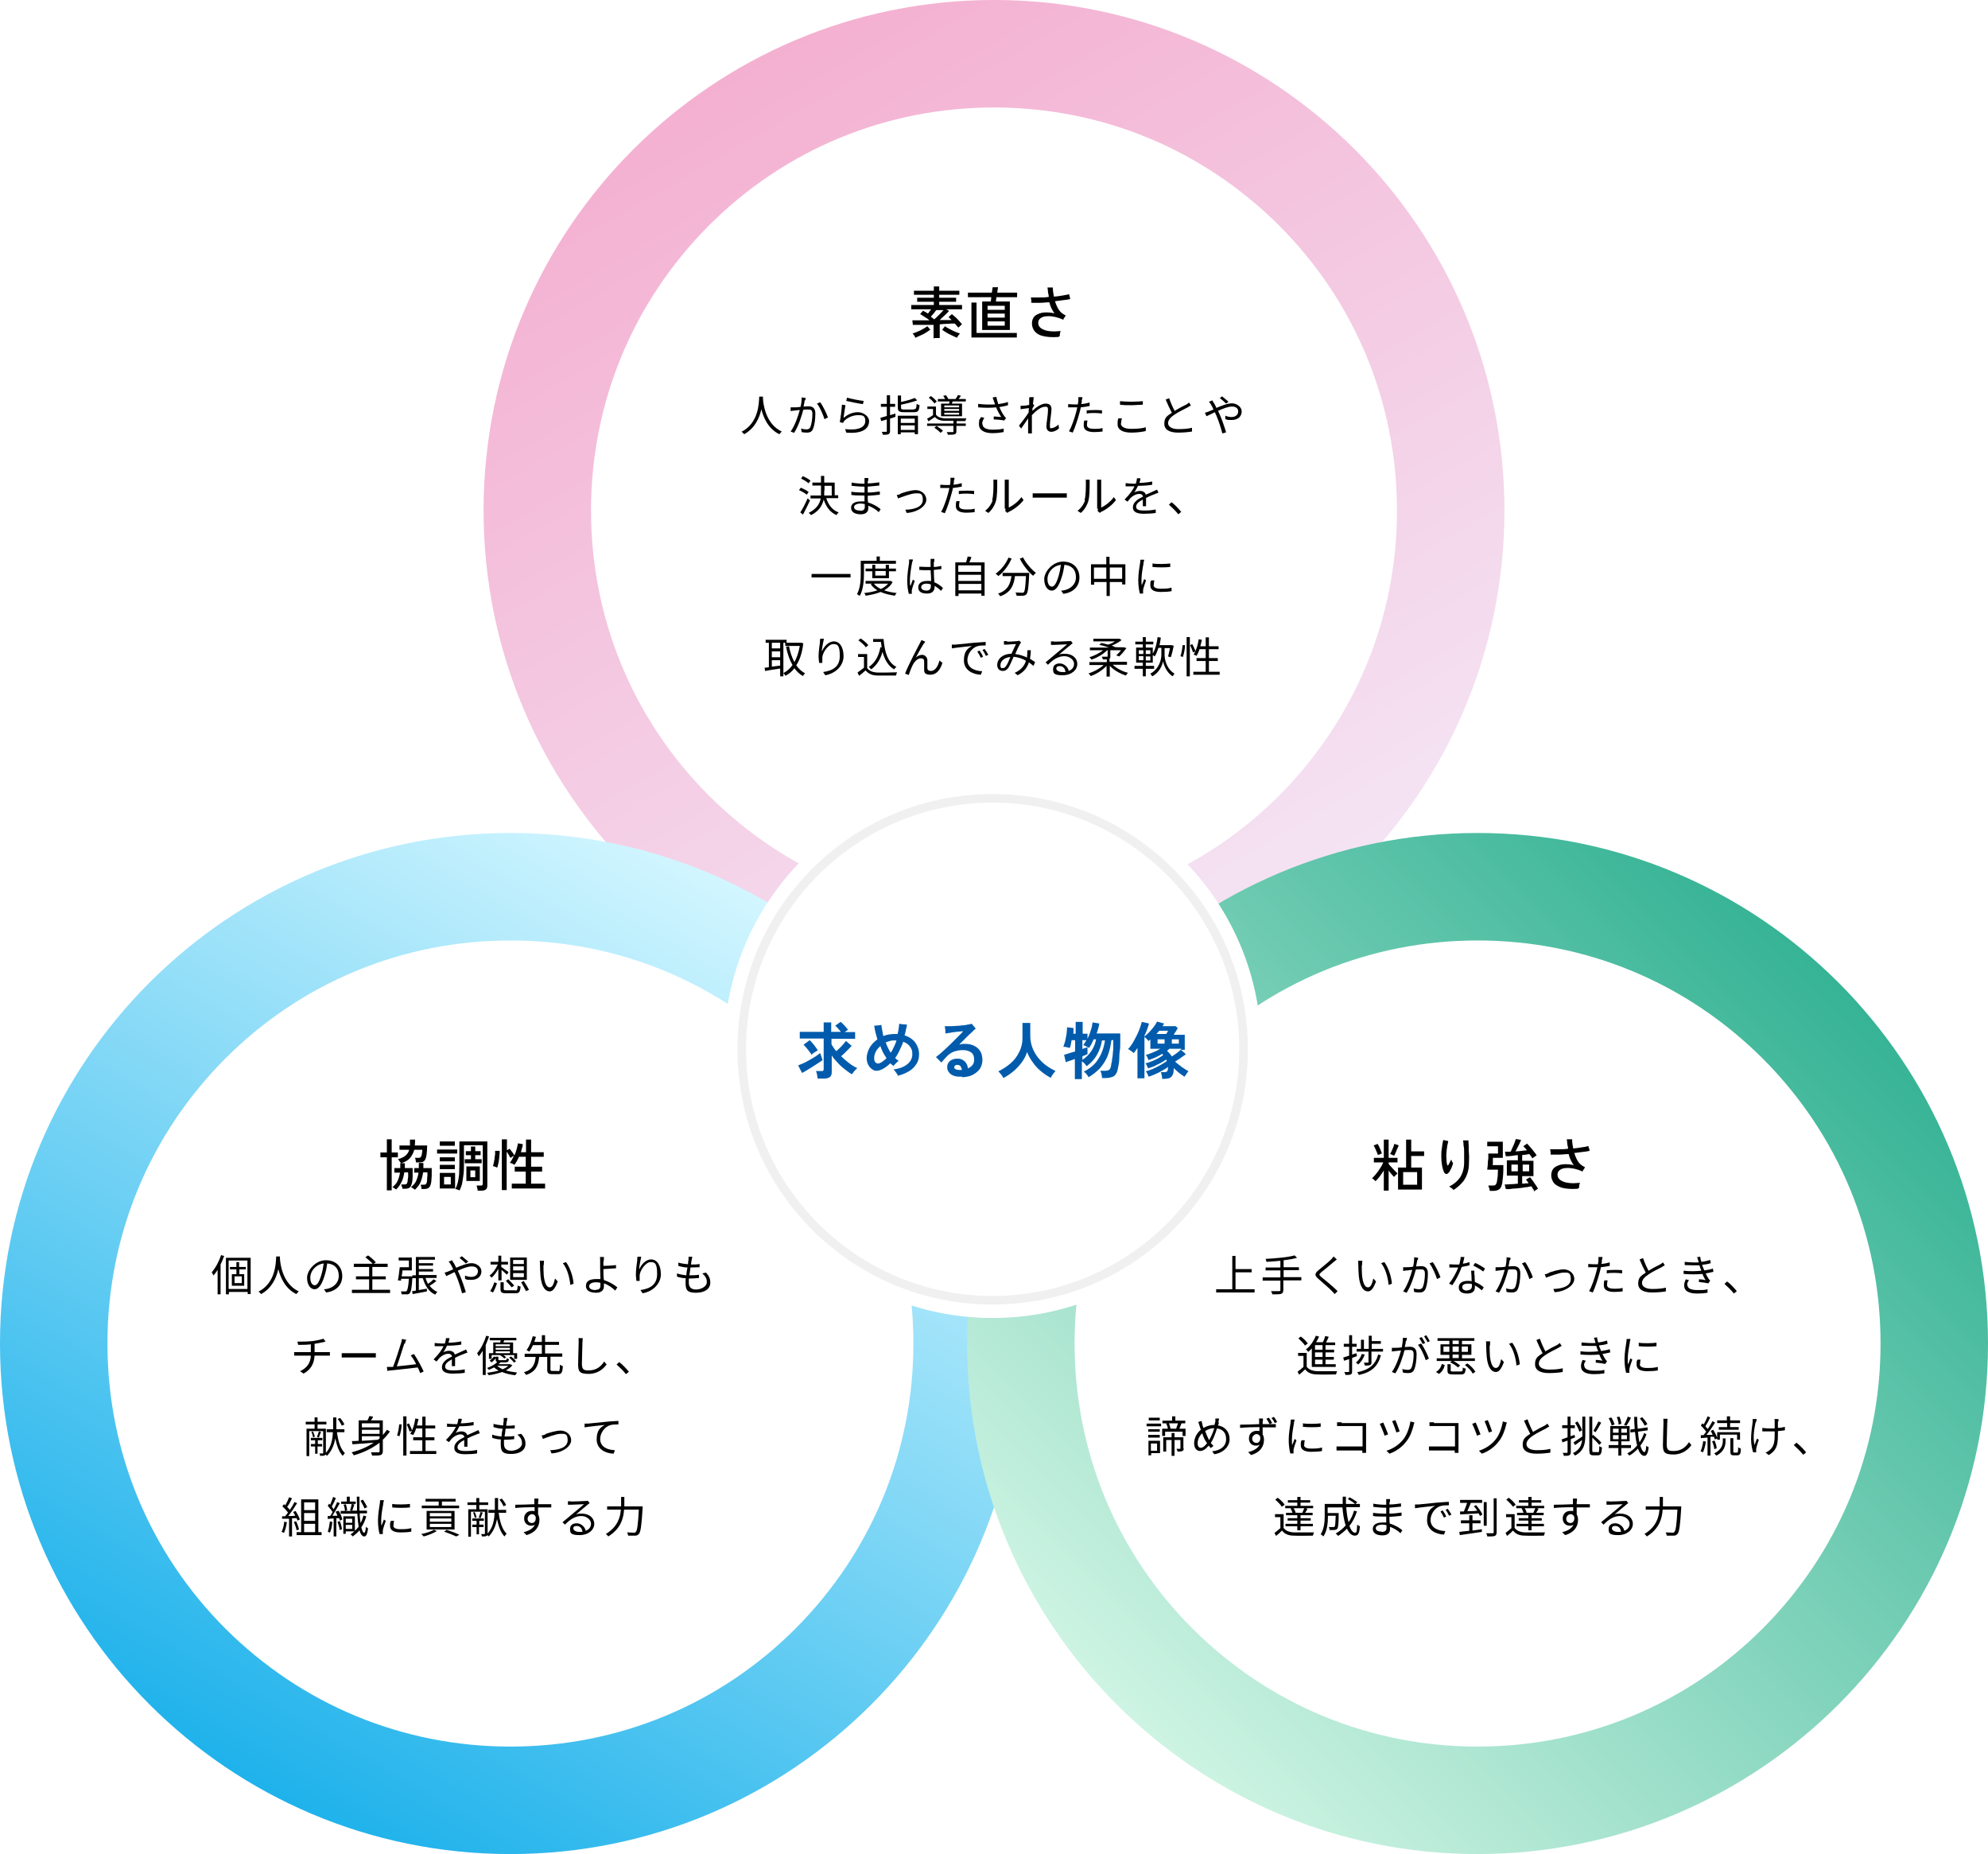 <?xml version="1.0" encoding="UTF-8"?>
<svg xmlns="http://www.w3.org/2000/svg" xmlns:xlink="http://www.w3.org/1999/xlink" version="1.1" viewBox="0 0 740 690">
  <!-- Generator: Adobe Illustrator 29.2.1, SVG Export Plug-In . SVG Version: 2.1.0 Build 116)  -->
  <defs>
    <style>
      .st0 {
        isolation: isolate;
      }

      .st1 {
        mix-blend-mode: multiply;
      }

      .st2 {
        fill: #f0f0f0;
      }

      .st3 {
        fill: url(#_名称未設定グラデーション_217);
      }

      .st4 {
        fill: url(#_名称未設定グラデーション_386);
      }

      .st5 {
        fill: url(#_名称未設定グラデーション_153);
      }

      .st6 {
        fill: #005bac;
      }

      .st7 {
        fill: #fff;
        filter: url(#outer-glow-1);
      }
    </style>
    <linearGradient id="_名称未設定グラデーション_217" data-name="名称未設定グラデーション 217" x1="275" y1="25.4" x2="465" y2="354.6" gradientUnits="userSpaceOnUse">
      <stop offset="0" stop-color="#f4b0d1"/>
      <stop offset="1" stop-color="#f4e5f4"/>
      <stop offset="1" stop-color="#d2f6ff"/>
    </linearGradient>
    <linearGradient id="_名称未設定グラデーション_153" data-name="名称未設定グラデーション 153" x1="95" y1="664.6" x2="285" y2="335.4" gradientUnits="userSpaceOnUse">
      <stop offset="0" stop-color="#1fb2eb"/>
      <stop offset="1" stop-color="#d2f6ff"/>
    </linearGradient>
    <linearGradient id="_名称未設定グラデーション_386" data-name="名称未設定グラデーション 386" x1="684.4" y1="365.6" x2="415.6" y2="634.4" gradientUnits="userSpaceOnUse">
      <stop offset="0" stop-color="#36b395"/>
      <stop offset="1" stop-color="#cef4e3"/>
    </linearGradient>
    <filter id="outer-glow-1">
      <feOffset dx="0" dy="0"/>
      <feGaussianBlur result="blur" stdDeviation="7"/>
      <feFlood flood-color="#000" flood-opacity=".12"/>
      <feComposite in2="blur" operator="in"/>
      <feComposite in="SourceGraphic"/>
    </filter>
  </defs>
  <g class="st0">
    <g id="_レイヤー_1" data-name="レイヤー_1">
      <g>
        <g class="st1">
          <path class="st3" d="M370,40c40.1,0,77.7,15.6,106.1,43.9,28.3,28.3,43.9,66,43.9,106.1s-15.6,77.7-43.9,106.1c-28.3,28.3-66,43.9-106.1,43.9s-77.7-15.6-106.1-43.9c-28.3-28.3-43.9-66-43.9-106.1s15.6-77.7,43.9-106.1c28.3-28.3,66-43.9,106.1-43.9M370,0c-104.9,0-190,85.1-190,190s85.1,190,190,190,190-85.1,190-190S474.9,0,370,0h0Z"/>
        </g>
        <g class="st1">
          <path class="st5" d="M190,350c40.1,0,77.7,15.6,106.1,43.9,28.3,28.3,43.9,66,43.9,106.1s-15.6,77.7-43.9,106.1c-28.3,28.3-66,43.9-106.1,43.9s-77.7-15.6-106.1-43.9c-28.3-28.3-43.9-66-43.9-106.1s15.6-77.7,43.9-106.1c28.3-28.3,66-43.9,106.1-43.9M190,310C85.1,310,0,395.1,0,500s85.1,190,190,190,190-85.1,190-190-85.1-190-190-190h0Z"/>
        </g>
        <g class="st1">
          <path class="st4" d="M550,350c40.1,0,77.7,15.6,106.1,43.9,28.3,28.3,43.9,66,43.9,106.1s-15.6,77.7-43.9,106.1c-28.3,28.3-66,43.9-106.1,43.9s-77.7-15.6-106.1-43.9c-28.3-28.3-43.9-66-43.9-106.1s15.6-77.7,43.9-106.1c28.3-28.3,66-43.9,106.1-43.9M550,310c-104.9,0-190,85.1-190,190s85.1,190,190,190,190-85.1,190-190-85.1-190-190-190h0Z"/>
        </g>
        <circle class="st7" cx="369.5" cy="390.5" r="100"/>
        <g>
          <path class="st6" d="M298.5,399.2l-1.4-2.7c.5-.2,1.1-.5,1.9-.8s1.5-.8,2.3-1.2c.8-.4,1.5-.9,2.2-1.3.7-.5,1.3-.9,1.8-1.3l.9,2.6c-.4.3-.9.7-1.6,1.1s-1.3.9-2,1.3c-.7.4-1.4.9-2.1,1.3-.7.4-1.3.8-1.9,1.1ZM304.3,401.3c0-.3,0-.6-.1-.9,0-.3-.1-.7-.2-1,0-.3-.2-.6-.3-.8h2c.3,0,.6,0,.7-.1s.2-.3.2-.6v-11.4h-8.9v-2.5h8.9v-3.5h2.8v3.5h3.6c-.3-.4-.7-.8-1-1.2-.4-.4-.7-.8-1.1-1.1l2-1.4c.3.2.6.5,1,.9s.7.7,1,1.1c.3.4.6.7.8,1-.2,0-.3.2-.6.3-.2.2-.5.3-.7.5h3.9v2.5h-8.8v2c.2.4.5.9.8,1.3.3.5.6.9,1,1.3.4-.4.9-.8,1.3-1.2s.9-.9,1.3-1.4.7-.8,1-1.2l2.1,1.8c-.3.4-.7.8-1.1,1.2-.5.5-.9.9-1.4,1.4-.5.5-1,.9-1.4,1.3.9.9,1.9,1.7,2.9,2.5s2,1.4,3.1,1.9c-.3.3-.7.7-1.1,1.1-.4.5-.7.9-.9,1.2-.9-.5-1.8-1.2-2.7-1.9-.9-.7-1.8-1.5-2.6-2.4-.8-.9-1.6-1.7-2.2-2.7v6.2c0,.8-.2,1.5-.7,1.8-.5.4-1.2.6-2.2.6h-2.1ZM302.2,392.7c-.2-.4-.5-.8-.9-1.3-.3-.5-.7-.9-1.1-1.4s-.7-.8-1.1-1.2l2.3-1.7c.5.5,1.1,1.1,1.6,1.8s1.1,1.4,1.4,2c-.4.2-.8.5-1.3.8s-.8.6-1.1.9Z"/>
          <path class="st6" d="M334.3,400.4c-.2-.4-.4-.8-.8-1.3-.3-.5-.6-.8-.9-1.1,2.3-.3,4-1,5.2-2,1.2-1,1.8-2.2,1.8-3.7s-.3-1.9-.8-2.7-1.4-1.5-2.6-1.9c-.2.7-.5,1.4-.8,2-.3.7-.6,1.3-.9,1.9-.2.4-.4.7-.6,1.1-.2.4-.5.7-.7,1,.2.2.4.4.6.6.2.2.4.3.7.5-.2.2-.4.3-.7.6s-.5.5-.7.7c-.2.2-.4.4-.5.6-.4-.3-.8-.6-1.2-1-.8.8-1.7,1.5-2.6,2s-1.7.8-2.5.8-1.1-.2-1.7-.6c-.6-.4-1-.9-1.4-1.6-.4-.7-.6-1.6-.6-2.6s.4-2.6,1.1-3.8c.7-1.2,1.7-2.2,2.9-3.1-.2-.8-.5-1.6-.7-2.5s-.4-1.7-.5-2.6c.4,0,.9,0,1.4-.1.5,0,1-.1,1.3-.2,0,.7.2,1.4.3,2.1.1.7.3,1.4.4,2.1.6-.3,1.3-.5,2-.6.7-.1,1.4-.2,2.1-.2s.8,0,1.2,0c.2-.7.3-1.3.4-2,.1-.7.2-1.3.2-1.8.4,0,.9.2,1.5.2.6,0,1,.1,1.4.1-.1.7-.2,1.3-.4,2-.1.7-.3,1.3-.5,2,1.8.6,3.1,1.5,4,2.7.9,1.3,1.4,2.7,1.4,4.3s-.3,2.6-1,3.7-1.6,2-2.8,2.7c-1.2.7-2.6,1.3-4.3,1.7ZM326.7,395.8c.5,0,1-.2,1.6-.6s1.1-.8,1.7-1.4c-.5-.7-.9-1.4-1.3-2.1-.4-.8-.7-1.6-1-2.4-.7.6-1.3,1.3-1.7,2.1s-.6,1.5-.6,2.3.1,1.2.4,1.6c.3.3.6.5,1,.5ZM331.6,391.7c.2-.2.3-.5.5-.8s.3-.5.4-.8c.4-.8.9-1.8,1.2-2.9-.1,0-.2,0-.3,0h-.4c-.6,0-1.2,0-1.7.2s-1.1.3-1.6.5c.2.7.5,1.3.8,2,.3.6.6,1.2,1,1.8Z"/>
          <path class="st6" d="M358.1,400.7c-1.3,0-2.3,0-3.2-.4-.8-.3-1.4-.8-1.8-1.4-.4-.6-.6-1.3-.5-2,0-.9.5-1.7,1.2-2.2.8-.5,1.7-.8,2.9-.7,1.1,0,1.9.5,2.5,1.1s1,1.5,1.1,2.5c1.6-.7,2.4-1.8,2.3-3.4,0-1.2-.4-2.1-1.2-2.6s-1.7-.8-3-.8-2.3.2-3.4.6c-1,.4-1.9,1-2.6,1.8-.4.5-.9.9-1.2,1.3s-.6.7-.8.9c-.3-.3-.6-.6-1-1s-.7-.7-1-1c.4-.3.9-.7,1.5-1.2.6-.5,1.2-1.1,1.9-1.7s1.3-1.3,2-1.9c.7-.7,1.3-1.3,1.9-1.9s1.2-1.2,1.7-1.7c.5-.5.9-.9,1.1-1.2-.3,0-.7,0-1.3.1-.6,0-1.2.1-1.8.2-.7,0-1.3.2-1.9.3-.6,0-1.1.2-1.6.2,0-.2,0-.5,0-.8,0-.3,0-.7-.1-1,0-.3-.1-.6-.1-.9.5,0,1.1,0,1.8,0,.7,0,1.5,0,2.3-.1.8,0,1.6-.1,2.4-.2.8,0,1.5-.2,2.1-.3s1.1-.2,1.4-.3c.1.1.3.3.4.5.2.2.4.4.6.7.2.2.4.4.5.6-.4.3-.9.8-1.5,1.4-.7.6-1.4,1.3-2.2,2.1-.8.8-1.6,1.6-2.4,2.4.4,0,.8-.1,1.1-.2.4,0,.8,0,1.2,0,1.2,0,2.2.2,3.2.7.9.4,1.7,1.1,2.2,1.9.6.8.8,1.9.9,3.2,0,1.3-.3,2.4-.9,3.4-.7,1-1.6,1.7-2.7,2.3s-2.4.8-3.9.9ZM357.2,398.2h.4c.1,0,.3,0,.4,0,0-.5-.2-1-.4-1.3s-.5-.5-1-.6c-.4,0-.8,0-1,.2-.3.2-.4.4-.4.6,0,.4.1.6.5.8.3.2.8.3,1.5.3Z"/>
          <path class="st6" d="M373.4,401c-.2-.4-.5-.8-.8-1.2s-.7-.8-1-1.1c1.7-.8,3.2-1.8,4.6-3,1.4-1.2,2.4-2.6,3.2-4.2.8-1.6,1.2-3.3,1.2-5.2v-5.6h2.9v4.9c0,1.5.3,3,.8,4.3s1.2,2.6,2.1,3.7,1.9,2.1,3,2.9c1.1.8,2.3,1.5,3.5,2.1-.3.3-.6.7-1,1.2-.3.5-.6,1-.8,1.3-1.3-.7-2.5-1.5-3.7-2.5-1.2-1-2.2-2.1-3-3.3-.9-1.2-1.6-2.5-2.1-3.8-.4,1.4-1.1,2.7-2,3.9-.9,1.2-1.9,2.3-3.1,3.3-1.2,1-2.4,1.8-3.7,2.5Z"/>
          <path class="st6" d="M400.1,401.2v-7.1c-.7.3-1.4.5-2,.7-.6.2-1.1.4-1.4.5l-.6-2.8c.4,0,1-.3,1.8-.5.7-.2,1.5-.5,2.3-.7v-4.2h-1.3c-.1.6-.2,1.1-.3,1.6s-.2.9-.4,1.3c-.2,0-.4-.1-.7-.2-.3,0-.6-.1-.9-.2-.3,0-.6,0-.8,0,.2-.6.5-1.4.7-2.2.2-.8.3-1.7.5-2.6.1-.9.2-1.7.2-2.5l2.4.3c0,.3,0,.6,0,1,0,.4,0,.7-.1,1.1h.9v-4.4h2.6v4.4h1.8v1.9c.5-1,.9-2,1.2-3.1.4-1.1.6-2.1.7-3l2.5.4c-.2,1.2-.5,2.4-1,3.7h8.8c0,1,0,2.1,0,3.3,0,1.2,0,2.3-.2,3.4s-.1,2.2-.2,3.1c0,.9-.2,1.7-.3,2.3-.2,1.2-.4,2.2-.8,2.8-.4.7-.9,1.1-1.5,1.3-.6.2-1.4.4-2.4.4h-1.4c0-.3,0-.6-.1-.9,0-.4-.1-.7-.2-1s-.2-.6-.3-.8h1.9c.6,0,1.1-.2,1.4-.4s.6-.9.7-1.7c0-.4.2-.9.3-1.5,0-.7.2-1.4.3-2.3,0-.9.2-1.7.2-2.7,0-.9,0-1.9,0-2.8h-.7c-.3,2.4-.8,4.4-1.5,6.1-.7,1.7-1.7,3.1-2.8,4.4-1.2,1.2-2.5,2.3-4.2,3.3-.2-.4-.4-.7-.8-1.2s-.7-.7-1-.9c2.3-1.1,4.1-2.6,5.3-4.5,1.3-1.9,2.2-4.3,2.6-7.1h-1.1c-.3,2-1,3.8-1.9,5.4-.9,1.6-2.2,3-3.8,4.2-.2-.3-.5-.6-.8-1s-.7-.6-1-.8v6.6h-2.6ZM402.8,394.5c1.4-.9,2.5-2,3.4-3.3.9-1.3,1.5-2.8,1.8-4.4h-.9c-.3.6-.5,1.1-.8,1.7-.3.5-.6,1-.9,1.5-.3-.2-.7-.4-1.1-.6-.4-.2-.8-.4-1.1-.4.2-.3.4-.6.6-.9s.4-.7.6-1h-1.5v3.3c.4-.2.8-.3,1.1-.4.3-.1.6-.2.8-.3v2.6c-.5.2-1.1.5-1.9.8v1.5Z"/>
          <path class="st6" d="M432.6,401.3c0-.2,0-.4-.1-.7,0-.3-.1-.6-.2-.9s-.1-.5-.2-.7h1.4c.5,0,.8-.1,1-.4.2-.3.3-.8.3-1.5-.7.5-1.4.9-2.3,1.4-.8.5-1.7.9-2.6,1.3-.9.4-1.6.7-2.4.9,0-.3-.2-.6-.4-1.1-.2-.4-.4-.7-.6-.9.8-.2,1.7-.5,2.6-.9s1.9-.9,2.8-1.4,1.7-1,2.4-1.5c0-.1,0-.2-.1-.3s0-.2-.1-.3c-.6.4-1.3.9-2.1,1.3-.8.4-1.6.8-2.4,1.2-.8.3-1.6.6-2.3.8,0-.3-.2-.6-.4-1-.2-.4-.3-.7-.5-.9.5-.1,1.1-.3,1.7-.5s1.2-.5,1.9-.8,1.2-.6,1.7-.9,1-.6,1.3-.9c0,0-.1-.1-.2-.2,0,0-.1-.1-.2-.2-.8.5-1.6.9-2.4,1.3-.9.4-1.8.7-2.7,1-.1-.3-.3-.6-.4-1-.2-.4-.4-.7-.6-.9.9-.2,1.8-.6,2.8-1,1-.4,1.8-.8,2.6-1.3h-3.7v-3.5c-.1.1-.2.2-.3.3s-.2.2-.4.3c-.2-.3-.4-.5-.7-.8-.3-.3-.5-.5-.8-.7v15.4h-2.6v-11.3c-.2.3-.5.7-.7,1-.2.3-.4.6-.7.9-.3-.3-.6-.5-1-.8-.4-.3-.8-.5-1.1-.7.6-.6,1.1-1.3,1.7-2.2.5-.9,1-1.8,1.5-2.8s.9-1.9,1.2-2.8.6-1.7.7-2.3l2.7.6c-.2.7-.4,1.4-.7,2.2-.3.8-.6,1.5-1,2.3v.3c.6-.4,1.2-1,1.8-1.6.6-.7,1.2-1.3,1.7-2,.5-.7.9-1.3,1.2-1.9l2.6.7c0,.2-.2.3-.3.5,0,.2-.2.3-.3.5h4.9l.8.7c-.2.3-.4.8-.7,1.2s-.6.9-.8,1.3h4.1v5.6h-1.4l1.8,1.6c-.3.3-.7.6-1.2.9-.5.3-.9.7-1.4,1s-1,.6-1.4.9c.5.4,1,.9,1.6,1.3.6.5,1.2.9,1.8,1.3.6.4,1.2.7,1.6,1-.3.2-.5.6-.8,1-.3.4-.5.8-.7,1-.6-.4-1.2-.8-2-1.4-.7-.6-1.4-1.2-2-1.8h0c0,1.1-.1,2-.4,2.5-.3.6-.7,1-1.2,1.2-.5.2-1.1.3-1.8.3h-1.2ZM430.5,384.8h3.6c.3-.4.5-.8.7-1.2h-3.3c-.2.2-.3.4-.5.6-.2.2-.4.4-.5.6ZM430.9,388.4h2.6v-1.6h-2.6v1.6ZM436.2,393.2c.4-.3.8-.6,1.3-.9.5-.3.9-.7,1.3-1,.4-.3.8-.7,1-1h-4.5c-.3.3-.6.5-.9.8.4.3.7.7,1,1,.3.3.5.7.8,1ZM436.2,388.4h2.6v-1.6h-2.6v1.6Z"/>
        </g>
        <g>
          <path d="M347.5,126v-5.1c-1,0-2,0-2.9,0-1,0-1.9,0-2.7,0-.8,0-1.5,0-2.1,0l-.2-1.7c.4,0,.9,0,1.6,0,.7,0,1.4,0,2.2,0,.8,0,1.7,0,2.6,0-.6-.5-1.2-.9-1.9-1.3-.6-.4-1.2-.8-1.6-1l1.1-1.3c.3.2.5.4.9.5.3.2.6.4.9.6.2-.2.4-.5.6-.8.2-.3.4-.5.6-.8h-7.4v-1.6h8.4v-1.2h-6.2v-1.5h6.2v-1.1h-7.4v-1.5h7.4v-1.6h2v1.6h7.5v1.5h-7.5v1.1h6.3v1.5h-6.3v1.2h8.5v1.6h-5.9l1.1.6c-.4.4-.9,1-1.6,1.6-.7.6-1.3,1.2-1.9,1.8.8,0,1.6,0,2.4,0s1.4,0,2,0c-.2-.2-.4-.4-.6-.6-.2-.2-.4-.3-.5-.5l1.2-1.1c.4.3.8.7,1.3,1.1.5.4.9.9,1.4,1.4.4.5.8.9,1.1,1.3-.2.1-.4.3-.7.6-.3.3-.5.5-.7.6-.2-.2-.4-.5-.6-.7-.2-.3-.4-.5-.7-.8-.7,0-1.5,0-2.5.1-1,0-2,.1-3.1.2v5.1h-2ZM340.7,125.7c0-.1-.1-.3-.2-.5-.1-.2-.2-.4-.4-.6-.1-.2-.3-.4-.4-.5.6-.2,1.2-.4,1.9-.7.7-.3,1.4-.6,2-1,.6-.3,1.2-.7,1.6-1l1.1,1.3c-.6.4-1.2.8-1.8,1.2-.7.4-1.3.7-2,1-.7.3-1.3.6-1.8.8ZM347.8,118.8c.4-.3.8-.7,1.2-1.1.4-.4.8-.8,1.2-1.2.4-.4.7-.8,1-1.1h-2.7c-.3.4-.6.8-1,1.3-.4.4-.7.8-1,1.2.2.2.5.3.7.5.2.2.4.3.6.5ZM356.3,125.7c-.6-.2-1.2-.5-1.8-.8-.7-.3-1.3-.6-2-1s-1.3-.8-1.8-1.2l1.1-1.3c.4.4,1,.7,1.6,1s1.3.7,2,1c.7.3,1.3.5,1.9.7,0,.1-.2.3-.4.5-.1.2-.3.4-.4.6s-.2.4-.3.5Z"/>
          <path d="M365.6,122.8v-10.6h3.2l.2-1.6h-8.7v-1.7h8.9l.3-2h2c0,0-.3,2-.3,2h7.4v1.7h-7.7l-.2,1.6h5.2v10.6h-10.4ZM361.6,125.7v-13.1h1.9v11.3h15v1.7h-16.9ZM367.6,115.3h6.4v-1.5h-6.4v1.5ZM367.6,118.2h6.4v-1.5h-6.4v1.5ZM367.6,121.2h6.4v-1.6h-6.4v1.6Z"/>
          <path d="M394,125.4c-2.5.2-4.5,0-6-.4s-2.6-1.2-3.2-2.2-.8-2.1-.6-3.3c.2-.9.6-1.7,1.4-2.2.8-.5,1.8-.9,3-1,1.2-.1,2.5,0,3.9.3-.8-1.1-1.5-2.4-1.9-4.1-1.2,0-2.4.2-3.6.2-1.2,0-2.2,0-3.1,0,0-.1,0-.3,0-.6,0-.2,0-.5-.1-.8,0-.3,0-.5-.1-.6.9,0,1.9,0,3.1,0,1.2,0,2.4,0,3.6-.2,0-.5-.2-1.1-.3-1.7,0-.6-.1-1.2-.2-1.8.3,0,.6,0,1,0,.4,0,.7,0,1,0,0,1.2.2,2.4.4,3.4,1.1-.1,2.1-.2,3.1-.4s1.9-.3,2.6-.5c0,.2,0,.5.2.9,0,.4.1.7.2.9-.8.2-1.6.3-2.6.4-1,.1-2,.3-3.1.4.4,1.3.9,2.4,1.5,3.3.6.9,1.5,1.5,2.5,2,0,0-.2.3-.3.5-.1.2-.3.4-.4.6-.1.2-.2.4-.2.5-1.1-.5-2.3-.9-3.3-1.1s-2-.3-2.9-.2c-.9,0-1.6.3-2.1.6s-.9.8-1,1.4c-.2,1.3.4,2.3,1.8,2.9,1.4.7,3.6.9,6.5.6,0,.2-.1.4-.2.6,0,.3-.1.5-.1.7,0,.2,0,.4,0,.5Z"/>
        </g>
        <g>
          <path d="M284,147.6c0,.2,0,.5,0,.7.1,2.1,1,9.5,7,12.3-.3.3-.7.7-.9,1-4.1-2-5.9-6.1-6.7-9.3-.7,3.2-2.4,7.1-6.4,9.3-.2-.3-.6-.7-1-.9,6.5-3.3,6.5-10.9,6.6-13.1h1.3Z"/>
          <path d="M299.5,149c0,.5-.2,1.4-.4,2.3.8,0,1.4-.1,1.8-.1,1.4,0,2.6.5,2.6,2.7s-.3,4.4-.9,5.8c-.5,1.1-1.3,1.3-2.3,1.3s-1.4-.1-1.9-.2l-.2-1.3c.7.2,1.5.3,2,.3s1.1-.1,1.4-.8c.5-1.1.8-3.2.8-4.9s-.7-1.7-1.7-1.7-1,0-1.7.1c-.6,2.3-1.7,5.9-3.4,8.6l-1.3-.5c1.6-2.2,2.8-5.8,3.4-8-.8,0-1.6.2-2,.2-.4,0-1,.1-1.4.2v-1.4c.4,0,.8,0,1.3,0,.5,0,1.5,0,2.4-.2.3-1.2.4-2.4.4-3.5l1.5.2c0,.3-.1.6-.2.9ZM308.1,155.4l-1.2.6c-.5-1.6-1.7-4.5-2.8-5.8l1.2-.5c1,1.3,2.4,4.2,2.9,5.7Z"/>
          <path d="M314.2,155.4c1.5-1.3,3.3-2,5.2-2s4.1,1.5,4.1,3.3c0,2.9-2.5,4.8-8.5,4.3l-.4-1.3c5.1.6,7.5-.8,7.5-3s-1.2-2.2-2.8-2.2-3.8.8-5,2.1c-.2.3-.4.5-.5.8l-1.2-.3c.3-1.5.7-4.8.8-6.5l1.3.2c-.2,1.1-.5,3.5-.7,4.5ZM321.5,149.2l-.3,1.2c-1.5-.2-5-.9-6.2-1.2l.3-1.2c1.4.4,4.8,1.1,6.2,1.2Z"/>
          <path d="M333.4,155.1l-2.1.7v4.6c0,.7-.2,1-.6,1.2-.4.2-1,.2-2.1.2,0-.3-.2-.8-.4-1.1.7,0,1.4,0,1.6,0,.2,0,.3,0,.3-.3v-4.3c-.8.2-1.5.4-2.1.6l-.3-1.2c.7-.2,1.5-.4,2.4-.7v-3.4h-2.2v-1.1h2.2v-3.2h1.2v3.2h1.9v1.1h-1.9v3.1c.6-.2,1.3-.4,2-.6v1.1ZM340.1,152.3c.9,0,1-.3,1.1-2,.3.2.8.4,1.1.5-.2,2.1-.5,2.6-2.1,2.6h-3.7c-1.8,0-2.3-.4-2.3-1.7v-4.5h1.2v2.4c1.9-.4,3.9-1,5.1-1.5l.9.9c-1.6.6-4,1.2-6,1.6v1.2c0,.5.2.6,1.2.6h3.6ZM334.2,154.7h7.5v6.9h-1.2v-.7h-5.2v.7h-1.1v-7ZM335.3,155.8v1.6h5.2v-1.6h-5.2ZM340.5,160v-1.7h-5.2v1.7h5.2Z"/>
          <path d="M356,157.6h3.5v.9h-3.5v2c0,.6-.1.9-.6,1.1-.5.2-1.3.2-2.6.2,0-.3-.2-.7-.4-1,1,0,1.9,0,2.2,0,.3,0,.3,0,.3-.3v-2h-9.8v-.9h9.8v-1c-1.2,0-2.4,0-3.2,0-1.7,0-2.9-.5-3.7-1.4-.8.5-1.6,1.1-2.4,1.6l-.5-1c.7-.3,1.5-.8,2.2-1.3v-2.3h-2.1v-.9h3.2v3c.6.9,1.8,1.3,3.3,1.4,1.8,0,6,0,8,0-.1.2-.3.7-.3,1-.8,0-2,0-3.3,0v1ZM347.8,150.1c-.4-.6-1.3-1.5-2.1-2.1l.8-.6c.8.5,1.7,1.4,2.2,2l-.8.7ZM348.6,158.5c.8.5,1.9,1.3,2.4,1.8l-.9.8c-.5-.6-1.5-1.4-2.3-1.9l.8-.7ZM353.3,150.2c0-.3.1-.5.2-.8h-4.4v-.9h2.7c-.2-.4-.4-.8-.7-1.2l1-.2c.4.4.7,1,.9,1.4h2.7c.3-.4.7-1.1.9-1.5l1.1.3c-.3.4-.6.9-.9,1.2h2.7v.9h-4.9l-.3.8h3.8v4.7h-7.8v-4.7h2.9ZM357,150.9h-5.5v.7h5.5v-.7ZM357,152.2h-5.5v.7h5.5v-.7ZM357,153.6h-5.5v.7h5.5v-.7Z"/>
          <path d="M369.5,147.9l1.4-.2c.1.8.4,1.8.7,2.7,1.2-.2,2.5-.4,3.6-.8v1.2c-.8.3-2.1.5-3.2.7.5,1.2,1.2,2.5,1.8,3.3.2.3.5.6.7.8l-.7.9c-.8-.2-2.7-.4-3.9-.4v-1.1c1,0,2.2.2,2.8.2-.6-.9-1.4-2.3-1.9-3.6-1.9.2-4.2.2-6.7,0v-1.3c2.3.3,4.5.3,6.3.2-.2-.6-.4-1.1-.5-1.4-.1-.3-.3-.8-.4-1.2ZM365.7,157.7c0,1.5,1.4,2.2,3.8,2.2,1.6,0,3-.1,4.1-.4v1.3c-1.1.2-2.4.4-4.2.4-3,0-5-1.1-5-3.3s.3-1.7.8-2.7l1.2.3c-.5.8-.8,1.5-.8,2.2Z"/>
          <path d="M383.3,147.8h1.5c0,.4-.2,1.3-.3,2.5,0,0,0,0,0,0l.5.6c-.2.3-.5.7-.7,1.1,0,.3,0,.6,0,.9,1.2-1.2,3.3-2.7,4.9-2.7s2.2.8,2.2,2.1-.6,4.4-.6,6,.3,1,.8,1,1.6-.5,2.4-1.3l.2,1.4c-.8.8-1.9,1.3-2.9,1.3s-1.8-.7-1.8-2,.6-4.4.6-6-.5-1.3-1.3-1.3c-1.3,0-3.2,1.5-4.7,3.1,0,.7,0,1.3,0,1.9,0,1.5,0,2.4,0,3.9,0,.3,0,.7,0,1h-1.4c0-.3,0-.7,0-.9,0-1.5,0-2.4,0-4.1,0-.2,0-.4,0-.6-.8,1.2-1.8,2.7-2.6,3.8l-.8-1.1c.9-1.1,2.8-3.6,3.6-4.9,0-.5,0-1.1.1-1.6-.7,0-2.1.3-3.1.4v-1.3c.2,0,.5,0,.9,0,.5,0,1.5-.1,2.3-.3,0-.8,0-1.3,0-1.5,0-.4,0-.8,0-1.2Z"/>
          <path d="M402.7,149.2c0,.3-.1.8-.2,1.2,1-.1,2.1-.3,3.1-.6v1.3c-1,.2-2.2.4-3.3.5-.1.7-.3,1.4-.5,2.1-.6,2.3-1.7,5.6-2.5,7.3l-1.4-.5c1-1.6,2.1-4.9,2.7-7.2.1-.5.3-1.1.4-1.7-.5,0-1,0-1.5,0-.7,0-1.3,0-1.9,0v-1.2c.7,0,1.3.1,1.9.1s1.1,0,1.7,0c.1-.6.2-1.1.2-1.4,0-.4,0-1,0-1.3h1.5c0,.5-.2,1.1-.3,1.4ZM404.6,158.1c0,.8.4,1.5,2.7,1.5s2.1-.1,3.1-.3v1.3c-.9.1-2,.2-3.1.2-2.5,0-3.9-.8-3.9-2.4s.1-1.2.2-1.9h1.2c-.1.6-.2,1.1-.2,1.6ZM407.4,152.6c.9,0,1.9,0,2.8.1v1.2c-.8-.1-1.8-.2-2.7-.2s-2,0-3,.2v-1.2c.8,0,1.9-.1,2.9-.1Z"/>
          <path d="M417.2,157.5c0,1.2,1.2,2.1,3.8,2.1s4.3-.2,5.5-.6v1.4c-1.1.3-3.2.6-5.4.6-3.2,0-5.1-1.1-5.1-3.1s.2-1.6.3-2.2h1.3c-.2.8-.3,1.4-.3,2ZM421.1,149.5c1.5,0,3.2-.1,4.3-.2v1.3c-1.1,0-2.8.2-4.3.2s-3,0-4.2-.2v-1.3c1.2.1,2.6.2,4.2.2Z"/>
          <path d="M437.4,152.8c1.5-.9,3.2-1.8,4.1-2.2.5-.3.8-.5,1.1-.8l.7,1.1c-.4.2-.8.4-1.2.7-1.1.6-3.3,1.6-4.9,2.7-1.5,1-2.4,2-2.4,3.2s1.3,2.2,3.8,2.2,3.9-.2,5.1-.5v1.4c-1.2.2-3.1.4-5.1.4-3,0-5.2-.9-5.2-3.3s1.1-2.9,2.8-4.1c-.7-1.3-1.6-3.2-2.3-4.9l1.3-.5c.6,1.8,1.4,3.5,2.1,4.8Z"/>
          <path d="M451.9,150c.3.5.6,1.2.9,1.8,1.9-.8,4.1-1.7,5.8-1.7s3.6,1.3,3.6,3-1.2,3.2-3.7,3.2-1.8-.2-2.4-.4v-1.2c.7.3,1.5.5,2.3.5,1.7,0,2.5-1,2.5-2.1s-.8-1.8-2.3-1.8-3.4.8-5.2,1.6c.2.4.4.9.6,1.3.9,2,1.9,5,2.4,6.7l-1.4.4c-.5-1.9-1.3-4.5-2.2-6.6-.2-.5-.4-.9-.6-1.3-1.2.6-2.4,1.2-3.1,1.5l-.6-1.3c.5-.1,1-.3,1.3-.4.5-.2,1.2-.5,1.9-.8-.3-.7-.6-1.3-.9-1.8-.2-.3-.5-.8-.8-1.1l1.3-.5c.1.3.4.8.6,1.1ZM454,148.2l.9-.7c.5.4,1.7,1.4,2.4,2l-.9.7c-.6-.6-1.7-1.6-2.4-2.1Z"/>
          <path d="M300.3,184.1c-.6-.5-1.9-1.3-2.9-1.7l.7-.9c1,.4,2.3,1.1,2.9,1.6l-.7,1ZM301.5,186.3c-.8,1.7-1.8,3.7-2.6,5.2l-1-.8c.8-1.2,1.9-3.3,2.7-5.2l.9.7ZM301,179.9c-.6-.6-1.8-1.3-2.8-1.8l.6-.9c1,.4,2.3,1.1,2.9,1.7l-.7.9ZM307.6,185.5c.8,2.5,2.3,4.4,4.6,5.2-.3.2-.7.7-.8,1-2.4-1-3.9-3.1-4.8-5.8-.5,2.2-1.7,4.3-4.7,5.8-.2-.2-.6-.7-.9-.8,2.9-1.5,4.1-3.3,4.5-5.4h-3.8v-1.1h3.9c0-.6,0-1.2,0-1.9v-1.8h-3.2v-1.1h3.2v-2.5h1.2v2.5h3.9v4.7h1.3v1.1h-4.4ZM306.8,182.6c0,.6,0,1.2,0,1.8h2.8v-3.6h-2.7v1.8Z"/>
          <path d="M323,178.9c0,.2,0,.6,0,1,1.4,0,2.9-.2,4.3-.4v1.2c-1.3.1-2.8.3-4.3.4v2.2c1.6,0,3-.2,4.5-.4v1.2c-1.5.2-2.9.3-4.5.4,0,.8,0,1.7.1,2.5,2.1.6,3.8,1.7,4.7,2.5l-.7,1.1c-.9-.9-2.3-1.8-3.9-2.4,0,.4,0,.7,0,1,0,1.1-.7,2.2-2.8,2.2s-3.6-.8-3.6-2.4,1.4-2.4,3.7-2.4.9,0,1.3,0c0-.7,0-1.5,0-2.2h-.9c-1.1,0-2.8,0-4-.2v-1.2c1.1.2,3,.3,4,.3h.9v-2.2h-.7c-1.1,0-3.1-.2-4.1-.3v-1.2c1,.2,3,.4,4.1.4h.7v-1.1c0-.3,0-.7,0-1h1.4c0,.3,0,.6,0,1.1ZM320.2,190.1c.9,0,1.7-.3,1.7-1.4s0-.7,0-1.1c-.5-.1-1-.2-1.6-.2-1.5,0-2.4.6-2.4,1.3s.6,1.3,2.2,1.3Z"/>
          <path d="M335.2,183.7c1.1-.4,3.8-1.3,5.7-1.3s3.9,1.4,3.9,3.6-3,4.6-7.3,4.9l-.5-1.2c3.5-.1,6.5-1.1,6.5-3.7s-1.1-2.4-2.7-2.4-5.5,1.5-6.5,1.9l-.5-1.3c.5,0,1-.2,1.5-.4Z"/>
          <path d="M355.1,179.2c0,.3-.1.8-.2,1.2,1-.1,2.1-.3,3.1-.6v1.3c-1,.2-2.2.4-3.3.5-.1.7-.3,1.4-.5,2.1-.6,2.3-1.7,5.6-2.5,7.3l-1.4-.5c1-1.6,2.1-4.9,2.7-7.2.1-.5.3-1.1.4-1.7-.5,0-1,0-1.5,0-.7,0-1.3,0-1.9,0v-1.2c.7,0,1.3.1,1.9.1s1.1,0,1.7,0c.1-.6.2-1.1.2-1.4,0-.4,0-1,0-1.3h1.5c0,.5-.2,1.1-.3,1.4ZM357,188.1c0,.8.4,1.5,2.7,1.5s2.1-.1,3.1-.3v1.3c-.9.1-2,.2-3.1.2-2.5,0-3.9-.8-3.9-2.4s.1-1.2.2-1.9h1.2c-.1.6-.2,1.1-.2,1.6ZM359.8,182.6c.9,0,1.9,0,2.8.1v1.2c-.8-.1-1.8-.2-2.7-.2s-2,0-3,.2v-1.2c.8,0,1.9-.1,2.9-.1Z"/>
          <path d="M369.3,186.1c.5-1.5.5-4.7.5-6.4s0-.8-.1-1.2h1.5c0,.2,0,.7,0,1.2,0,1.8,0,5.2-.5,6.8-.5,1.7-1.5,3.3-2.8,4.4l-1.2-.8c1.3-1,2.3-2.4,2.8-3.9ZM374,189.3v-9.6c0-.6,0-1.1,0-1.2h1.5c0,.1,0,.6,0,1.2v9.2c1.5-.7,3.4-2.1,4.7-3.9l.8,1.1c-1.4,1.9-3.6,3.5-5.5,4.4-.3.1-.4.3-.5.4l-.8-.7c0-.3.1-.6.1-.9Z"/>
          <path d="M386.6,183.6h8.8c.8,0,1.4,0,1.7,0v1.6c-.3,0-1,0-1.7,0h-8.8c-.9,0-1.7,0-2.2,0v-1.6c.5,0,1.3,0,2.2,0Z"/>
          <path d="M403.7,186.1c.5-1.5.5-4.7.5-6.4s0-.8-.1-1.2h1.5c0,.2,0,.7,0,1.2,0,1.8,0,5.2-.5,6.8-.5,1.7-1.5,3.3-2.8,4.4l-1.2-.8c1.3-1,2.3-2.4,2.8-3.9ZM408.4,189.3v-9.6c0-.6,0-1.1,0-1.2h1.5c0,.1,0,.6,0,1.2v9.2c1.5-.7,3.4-2.1,4.7-3.9l.8,1.1c-1.4,1.9-3.6,3.5-5.5,4.4-.3.1-.4.3-.5.4l-.8-.7c0-.3.1-.6.1-.9Z"/>
          <path d="M424,179.7c1.6,0,3.4-.2,4.9-.5v1.2c-1.6.3-3.6.4-5.3.4-.4.8-.9,1.8-1.4,2.5.6-.4,1.5-.6,2.2-.6,1,0,1.9.5,2.1,1.4,1.1-.5,2.1-.9,2.9-1.3.5-.2.9-.4,1.3-.6l.5,1.2c-.4.1-1,.3-1.4.5-.9.3-2,.8-3.2,1.4,0,.9,0,2.3,0,3.1h-1.2c0-.6,0-1.6,0-2.5-1.5.8-2.5,1.6-2.5,2.7s1.2,1.4,2.9,1.4,3-.1,4.4-.4v1.3c-1.2.2-3,.3-4.4.3-2.3,0-4.1-.5-4.1-2.4s1.9-3.1,3.8-4c-.2-.7-.7-1-1.5-1s-2,.5-2.8,1.2c-.5.4-.9,1-1.5,1.7l-1.1-.8c2-2,3.1-3.6,3.7-4.9h-.7c-.7,0-1.7,0-2.6,0v-1.2c.8.1,2,.2,2.7.2s.7,0,1.1,0c.2-.7.4-1.4.4-2h1.3c0,.6-.2,1.2-.5,2Z"/>
          <path d="M435.1,187.8l1-.9c1.2.9,2.6,2.4,3.6,3.6l-1.1.9c-1-1.3-2.4-2.6-3.5-3.6Z"/>
          <path d="M316.6,213.6v1.3h-14.5v-1.3h14.5Z"/>
          <path d="M321.6,209.8v3.5c0,2.5-.2,6.1-1.6,8.5-.2-.2-.7-.5-1-.7,1.3-2.3,1.4-5.5,1.4-7.8v-4.6h5.9v-1.6h1.2v1.6h6v1.1h-11.9ZM332.3,216.5c-.7,1.4-1.8,2.4-3.2,3.2,1.4.5,3,.8,4.7,1-.3.2-.6.7-.7,1-2-.3-3.7-.7-5.3-1.4-1.7.7-3.6,1.1-5.6,1.4,0-.3-.3-.7-.5-1,1.7-.2,3.4-.5,4.9-1-1-.6-1.9-1.4-2.5-2.3l.6-.2h-2.5v-1h9.3s.8.4.8.4ZM324.7,215.2v-2.6h-2.5v-1h2.5v-1.4h1.1v1.4h3.9v-1.4h1.2v1.4h2.6v1h-2.6v2.6h-6.2ZM325.3,217.2c.6.8,1.5,1.5,2.6,2,1.1-.5,2-1.2,2.7-2h-5.3ZM325.8,212.5v1.7h3.9v-1.7h-3.9Z"/>
          <path d="M339.5,209.4c-.3,1.5-.8,4.7-.8,6.5s0,1.4.2,2.2c.3-.7.6-1.7.9-2.4l.7.5c-.4,1.1-1,2.8-1.1,3.5,0,.2,0,.5,0,.7,0,.2,0,.4,0,.6h-1.1c-.3-1.1-.6-2.8-.6-5s.5-5.4.7-6.7c0-.4,0-.8,0-1.1h1.4c0,.4-.2.9-.3,1.2ZM347.6,209.1c0,.4,0,1.2,0,1.9,1,0,1.9-.2,2.8-.4v1.2c-.9.1-1.8.2-2.8.3,0,1.6.1,3.2.2,4.6,1.3.5,2.3,1.3,3.2,2.1l-.7,1.1c-.8-.8-1.6-1.4-2.4-1.9v.3c0,1.3-.6,2.6-2.8,2.6s-3.3-.8-3.3-2.3,1.2-2.4,3.3-2.4,1,0,1.5.1c0-1.2-.1-2.8-.2-4.1-.5,0-1,0-1.5,0-.9,0-1.7,0-2.7-.1v-1.2c.9,0,1.8.1,2.7.1s1,0,1.5,0v-2c0-.3,0-.7,0-1h1.4c0,.3,0,.6,0,1ZM344.8,219.8c1.3,0,1.7-.7,1.7-1.7s0-.4,0-.6c-.5-.2-1.1-.3-1.6-.3-1.2,0-2,.5-2,1.3s.8,1.3,2,1.3Z"/>
          <path d="M366.5,209.3v12.4h-1.2v-.8h-8.5v.9h-1.2v-12.5h4c.2-.7.5-1.6.6-2.2l1.4.2c-.2.7-.5,1.4-.8,2h5.7ZM356.7,210.4v2.4h8.5v-2.4h-8.5ZM356.7,213.9v2.3h8.5v-2.3h-8.5ZM365.3,219.7v-2.4h-8.5v2.4h8.5Z"/>
          <path d="M376.6,207.8c-1.2,2.7-3,5.1-5,6.6-.2-.3-.7-.7-1-.9,2-1.4,3.8-3.6,4.8-6l1.2.4ZM383.1,213.1s0,.4,0,.6c-.2,4.9-.5,6.8-1,7.4-.3.4-.7.5-1.2.6-.5,0-1.5,0-2.5,0,0-.4-.2-.8-.4-1.2,1,0,2,.1,2.4.1s.5,0,.7-.2c.4-.4.6-2,.8-6h-4.1c-.4,3.2-1.4,6.1-5.5,7.5-.2-.3-.5-.8-.8-1,3.8-1.2,4.6-3.8,5-6.5h-3.3v-1.2h9.9ZM380.8,207.4c1,2.1,3.1,4.5,4.8,5.8-.3.3-.8.7-1,1.1-1.8-1.4-3.8-4-5-6.4l1.1-.4Z"/>
          <path d="M395.8,221l-.8-1.2c.5,0,1-.1,1.4-.2,2-.5,4.1-2,4.1-4.8s-1.6-4.4-4.3-4.6c-.2,1.5-.5,3.1-1,4.6-1,3.3-2.2,5-3.7,5s-2.8-1.6-2.8-4.3,3.1-6.5,7-6.5,6.1,2.6,6.1,5.9-2.2,5.6-6,6.1ZM391.6,218.3c.8,0,1.6-1.1,2.4-3.8.4-1.3.7-2.8.9-4.3-3.1.4-5,3-5,5.2s.9,2.9,1.6,2.9Z"/>
          <path d="M418.9,210v7.5h-1.2v-.9h-4.6v5.2h-1.2v-5.2h-4.6v1h-1.2v-7.6h5.7v-2.8h1.2v2.8h5.8ZM411.8,215.4v-4.2h-4.6v4.2h4.6ZM417.7,215.4v-4.2h-4.6v4.2h4.6Z"/>
          <path d="M425.7,209.5c-.3,1.5-.8,4.3-.8,6.1s0,1.5.1,2.2c.3-.7.7-1.7.9-2.3l.7.5c-.4,1.1-1,2.8-1.1,3.6,0,.2,0,.5,0,.7,0,.2,0,.4,0,.6h-1.2c-.3-1.1-.6-2.9-.6-5.1s.5-5.1.7-6.4c0-.4.1-.8.1-1.1h1.4c0,.4-.2.9-.3,1.2ZM429.4,217.7c0,.7.5,1.4,2.7,1.4s2.7-.1,4-.4v1.3c-1,.2-2.3.3-4,.3-2.7,0-3.9-.9-3.9-2.4s0-1.1.3-1.9h1.2c-.2.7-.2,1.2-.2,1.6ZM435.6,209.7v1.3c-1.7.2-4.8.2-6.6,0v-1.3c1.7.3,5,.2,6.6,0Z"/>
          <path d="M291.6,239.2v12.5h-1.2v-2.9c-2,.3-4.1.6-5.6.9l-.2-1.2c.4,0,1-.1,1.6-.2v-9.1h-1.2v-1.1h7.8v1.1h-1.1ZM290.4,239.2h-3.1v2.1h3.1v-2.1ZM290.4,242.4h-3.1v2.2h3.1v-2.2ZM287.3,248.1c1-.1,2-.3,3.1-.4v-2h-3.1v2.4ZM299,239.5c-.4,3.4-1.3,6.1-2.6,8.1.9,1.3,2,2.3,3.3,3-.3.2-.7.7-.8,1-1.3-.7-2.3-1.7-3.2-2.9-.9,1.2-2,2.1-3.3,2.8-.2-.3-.5-.7-.8-1,1.3-.7,2.4-1.6,3.4-3-1.1-1.9-1.9-4.2-2.4-6.8l1.1-.2c.4,2.2,1.1,4.2,2,5.9.9-1.6,1.6-3.6,2-6h-5.4v-1.2h5.9s.8.2.8.2Z"/>
          <path d="M306,242.3c.7-1.6,2.3-3.6,4.4-3.6s3.6,2.1,3.6,5.5-2.8,6.4-6.8,7.1l-.8-1.2c3.5-.5,6.2-1.9,6.2-6s-.9-4.4-2.5-4.4-3.9,2.9-4,5c0,.6,0,1.2,0,2h-1.2c0-.5-.2-1.4-.2-2.4,0-1.5.3-3.9.5-5.2,0-.5,0-.9.1-1.4h1.4c-.3,1.2-.7,3.4-.8,4.5Z"/>
          <path d="M322.7,248.5c.8,1.2,2.1,1.7,4,1.8,1.7,0,5.3,0,7.2-.1-.1.3-.3.8-.4,1.2-1.7,0-5,0-6.8,0-2.1,0-3.5-.7-4.5-1.9-.8.7-1.6,1.4-2.4,2l-.6-1.2c.7-.5,1.6-1.2,2.4-1.8v-4h-2.2v-1.1h3.4v5.1ZM322.2,240.8c-.5-.8-1.7-1.8-2.7-2.5l.9-.7c1,.7,2.2,1.7,2.8,2.5l-.9.8ZM328.9,237.9c.4,4.9,1.6,8.7,4.8,10.3-.3.2-.7.6-.9.9-2.2-1.3-3.5-3.6-4.3-6.5-.8,2.9-2.2,5-4.2,6.5-.2-.2-.7-.7-.9-.9,2.3-1.5,3.7-4,4.3-7.3h.5c-.1-.6-.2-1.2-.3-2h-2.9v-1.1h3.9Z"/>
          <path d="M343.9,239.4c-.7,1.1-2.2,3.8-3,5.3.8-.7,1.6-1,2.4-1s1.8.7,1.9,1.9c0,.9,0,2.2,0,3,0,.8.6,1.1,1.3,1.1,1.8,0,2.8-2.2,3.2-3.9l1.1.9c-.8,2.6-2.2,4.4-4.5,4.4s-2.3-1.1-2.3-2c0-.9,0-2.2,0-3,0-.7-.4-1.1-1.2-1.1-1.3,0-2.5,1.3-3.1,2.6-.5,1-1.2,2.8-1.4,3.6l-1.4-.5c1.2-3.2,4.7-9.8,5.5-11.3.2-.4.4-.8.6-1.2l1.4.6c-.1.2-.3.5-.5.8Z"/>
          <path d="M355.6,239.9c1-.1,4.1-.4,7-.7,1.7-.1,3.2-.2,4.3-.3v1.3c-.9,0-2.3,0-3.1.3-2.3.7-3.7,3.2-3.7,5.1,0,3.1,2.9,4.1,5.5,4.2l-.5,1.3c-3-.1-6.3-1.7-6.3-5.3s1.5-4.5,3-5.4c-1.7.2-5.8.6-7.5.9v-1.4c.5,0,1,0,1.3,0ZM365.9,244.4l-.8.4c-.4-.8-.8-1.6-1.3-2.3l.8-.4c.4.5,1,1.5,1.3,2.2ZM367.8,243.7l-.8.4c-.4-.8-.8-1.6-1.3-2.2l.8-.4c.4.5,1,1.5,1.4,2.2Z"/>
          <path d="M374.9,238.8c.8,0,2.9-.1,3.6-.2.3,0,.6,0,.8-.2l.8.7c-.1.2-.3.3-.4.5-.4.7-1.2,2.4-1.8,3.8,1.6.2,3.1.7,4.4,1.3,0-.4,0-.8.1-1.2,0-.5,0-1,0-1.5h1.3c0,1.3-.2,2.3-.3,3.2.8.4,1.4.9,1.9,1.2l-.6,1.4c-.5-.4-1-.8-1.7-1.3-.7,2.1-1.9,3.6-4.2,4.8l-1.1-.9c2.5-1.1,3.7-2.8,4.2-4.5-1.3-.8-2.9-1.3-4.6-1.5-.6,1.4-1.4,3.3-2,4.2-.6.8-1.2,1.1-2,1.1-1.2,0-2.1-.8-2.1-2.2,0-2.4,2.2-4.2,5.3-4.2.6-1.3,1.2-2.7,1.7-3.6-.6,0-2.6.1-3.3.2-.4,0-.8,0-1.2,0v-1.3c.4,0,.8,0,1.1,0ZM373.4,248.6c.4,0,.6-.1,1-.6.6-.8,1.2-2.2,1.7-3.5-2.3.2-3.7,1.6-3.7,3s.4,1.1,1,1.1Z"/>
          <path d="M392.2,238.8c.8,0,4.6-.1,5.5-.2.5,0,.7,0,.9-.1l.7.9c-.3.2-.6.4-.9.7-.8.6-3,2.5-4.2,3.5.7-.3,1.5-.3,2.2-.3,2.7,0,4.6,1.6,4.6,3.8s-2.1,4.2-5.5,4.2-3.5-.9-3.5-2.3,1-2.1,2.5-2.1,3.1,1.3,3.3,2.8c1.3-.5,2-1.4,2-2.7s-1.5-2.8-3.6-2.8-4.1,1.1-6.1,3.2l-.9-.9c1.3-1.1,3.4-2.8,4.3-3.6.9-.7,2.9-2.4,3.7-3.1-.8,0-4,.2-4.9.2-.4,0-.7,0-1.1,0v-1.3c.3,0,.8,0,1.1,0ZM395.3,250.1c.5,0,.9,0,1.3,0-.1-1.3-.9-2.2-2.1-2.2s-1.3.5-1.3,1,.9,1.2,2.1,1.2Z"/>
          <path d="M414.2,247.4c1.4,1.3,3.6,2.5,5.7,3-.3.2-.6.7-.8,1-2.2-.7-4.5-2-6-3.6v4h-1.2v-4c-1.5,1.6-3.8,3.1-5.9,3.8-.2-.3-.5-.7-.8-1,2-.6,4.2-1.8,5.6-3.1h-5.3v-1.1h6.5v-1c-.4,0-.9,0-1.5,0,0-.3-.2-.7-.4-1,.9,0,1.7,0,1.9,0,.2,0,.3,0,.3-.2v-2.2h-.2c-1.4,1.5-3.8,2.8-5.8,3.5-.2-.3-.5-.7-.8-.9,1.7-.5,3.7-1.5,5.1-2.6h-4.9v-1h7.1c-1.1-.4-2.4-.8-3.6-1l.7-.7c.8.1,1.7.4,2.6.6.9-.3,1.8-.7,2.5-1.2h-8v-1h9.7c0,0,.8.5.8.5-1,.8-2.3,1.5-3.7,2.1.5.1.9.3,1.2.5h0c0,.1,3.2.1,3.2.1h.2c0,0,.9.3.9.3-.8,1.1-1.8,2.3-2.7,3.1l-1.1-.4c.6-.5,1.2-1.2,1.8-1.9h-4v2.3c0,.6-.1.9-.6,1-.1,0-.3,0-.4,0h.7v1h6.5v1.1h-5.3Z"/>
          <path d="M433.5,243.8c0,1.2.5,5,3.7,6.9-.2.2-.5.7-.7,1-2.4-1.5-3.3-4.4-3.6-5.6-.2,1.3-1.2,4.1-4,5.6-.1-.2-.5-.7-.7-1,3.5-1.9,4.1-5.6,4.1-6.9v-2.7h-1.1c-.4,1.2-.8,2.4-1.4,3.2-.2-.1-.4-.4-.7-.5v2.8h-2.6v1.2h3.1v1.1h-3.1v2.8h-1.1v-2.8h-3.1v-1.1h3.1v-1.2h-2.5v-5.6h2.5v-1.2h-2.8v-1h2.8v-1.7h1.1v1.7h2.8v1h-2.8v1.2h2.6v2.2c1-1.6,1.5-3.8,1.8-6.1l1.2.2c-.1.9-.3,1.9-.5,2.8h4.5s.8.2.8.2c-.3,1.5-.7,3.2-1.1,4.3l-1-.3c.2-.8.5-2,.7-3.1h-2v2.7ZM423.9,243.4h1.7v-1.4h-1.7v1.4ZM423.9,245.7h1.7v-1.5h-1.7v1.5ZM428.2,242h-1.7v1.4h1.7v-1.4ZM428.2,244.3h-1.7v1.5h1.7v-1.5Z"/>
          <path d="M439.4,244.2c.4-1.1.7-2.8.8-4.1h.9c0,1.4-.4,3.2-.8,4.4l-.9-.3ZM441.7,237.1h1.2v14.6h-1.2v-14.6ZM443.8,239.7c.5.9,1,2,1.2,2.7l-.9.4c-.2-.7-.7-1.8-1.1-2.7l.8-.4ZM454,250v1.1h-9.8v-1.1h4.6v-4h-3.4v-1.1h3.4v-3.3h-2.3c-.3,1-.7,1.8-1.1,2.5-.2-.2-.8-.4-1.1-.5.9-1.4,1.6-3.5,1.9-5.7l1.2.2c-.2.8-.4,1.7-.6,2.4h2v-3.3h1.2v3.3h3.6v1.1h-3.6v3.3h3.3v1.1h-3.3v4h4Z"/>
        </g>
        <g>
          <path d="M83.4,467.5c-.4,1.1-.8,2.1-1.3,3.1v11.1h-1.1v-9.1c-.5.8-1,1.5-1.6,2.1,0-.3-.4-.9-.6-1.2,1.4-1.6,2.7-4,3.5-6.4l1.1.3ZM93.3,468.1v13.5h-1.1v-.8h-7v.9h-1.1v-13.6h9.3ZM92.1,479.7v-10.6h-7v10.6h7ZM89.1,472.4v1.8h1.8v4.3h-4.6v-4.3h1.7v-1.8h-2.4v-.9h2.4v-1.8h1v1.8h2.5v.9h-2.5ZM90,475h-2.7v2.5h2.7v-2.5Z"/>
          <path d="M104.2,467.6c0,.2,0,.5,0,.7.1,2.1,1,9.5,7,12.3-.3.3-.7.7-.9,1-4.1-2-5.9-6.1-6.7-9.3-.7,3.2-2.4,7.1-6.4,9.3-.2-.3-.6-.7-1-.9,6.5-3.3,6.5-10.9,6.6-13.1h1.3Z"/>
          <path d="M121.4,481l-.8-1.2c.5,0,1-.1,1.4-.2,2-.5,4.1-2,4.1-4.8s-1.6-4.4-4.3-4.6c-.2,1.5-.5,3.1-1,4.6-1,3.3-2.2,5-3.7,5s-2.8-1.6-2.8-4.3,3.1-6.5,7-6.5,6.1,2.6,6.1,5.9-2.2,5.6-6,6.1ZM117.2,478.3c.8,0,1.6-1.1,2.4-3.8.4-1.3.7-2.8.9-4.3-3.1.4-5,3-5,5.2s.9,2.9,1.6,2.9Z"/>
          <path d="M145.2,480v1.2h-14.2v-1.2h6.4v-3.9h-4.9v-1.1h4.9v-3.5h-5.7v-1.2h7c-.6-.7-1.8-1.7-2.7-2.4l1-.7c1,.7,2.3,1.8,2.9,2.6l-.8.5h5.2v1.2h-5.7v3.5h5v1.1h-5v3.9h6.5Z"/>
          <path d="M153.5,474.9s0,.4,0,.5c-.2,3.9-.5,5.3-1,5.9-.3.3-.6.4-1.1.4-.4,0-1.1,0-1.9,0,0-.3-.1-.8-.3-1.1.8,0,1.4,0,1.7,0s.4,0,.5-.2c.3-.4.6-1.5.8-4.5h-2.9v.7c0,0-1.2-.1-1.2-.1.3-1.3.5-3.3.7-4.9h3.4v-2.5h-3.8v-1.1h4.9v4.8h-3.5c0,.7-.2,1.5-.3,2.2h4ZM162.6,476.6c-.8.7-1.8,1.4-2.7,1.9.8,1,1.7,1.8,2.9,2.3-.3.2-.6.7-.8,1-2.3-1-3.8-3.3-4.6-6.1h-1.5v4.4c1-.2,2-.3,3-.5v1c-1.8.4-3.8.7-5.3,1l-.2-1.1c.4,0,.9-.1,1.4-.2v-4.6h-1.3v-1.1h1.3v-6.8h7.1v1h-6v1.3h5.3v.9h-5.3v1.3h5.3v.9h-5.3v1.3h6.6v1.1h-4.1c.2.8.6,1.5.9,2.2.8-.5,1.6-1.2,2.1-1.7l1,.6Z"/>
          <path d="M168.9,470c.3.5.6,1.2.9,1.8,1.9-.8,4.1-1.7,5.8-1.7s3.6,1.3,3.6,3-1.2,3.2-3.7,3.2-1.8-.2-2.4-.4v-1.2c.7.3,1.5.5,2.3.5,1.7,0,2.5-1,2.5-2.1s-.8-1.8-2.3-1.8-3.4.8-5.2,1.6c.2.4.4.9.6,1.3.9,2,1.9,5,2.4,6.7l-1.4.4c-.5-1.9-1.3-4.5-2.2-6.6-.2-.5-.4-.9-.6-1.3-1.2.6-2.4,1.2-3.1,1.5l-.6-1.3c.5-.1,1-.3,1.3-.4.5-.2,1.2-.5,1.9-.8-.3-.7-.6-1.3-.9-1.8-.2-.3-.5-.8-.8-1.1l1.3-.5c.1.3.4.8.6,1.1ZM171,468.2l.9-.7c.5.4,1.7,1.4,2.4,2l-.9.7c-.6-.6-1.7-1.6-2.4-2.1Z"/>
          <path d="M185.5,476.4v-4.2c-.7,1.3-1.6,2.5-2.5,3.3-.2-.3-.5-.6-.8-.8,1.2-.8,2.4-2.5,3.1-4.1h-2.7v-1h2.9v-2.3h1.1v2.3h2.5v1h-2.5v.9c.6.4,2.2,1.6,2.7,1.9l-.6,1c-.4-.4-1.3-1.2-2-1.8v3.9h-1.1ZM182.5,480.4c.6-.8,1.2-2.2,1.5-3.2l1,.4c-.4,1.1-.9,2.5-1.5,3.4l-1-.5ZM191.7,480.3c.8,0,.9-.2,1-1.9.3.2.8.4,1.1.4-.2,2-.5,2.5-2,2.5h-3.3c-1.7,0-2.2-.3-2.2-1.6v-2.5h1.2v2.5c0,.4.2.5,1.1.5h3.2ZM189.2,476.1c.7.7,1.7,1.7,2.2,2.3l-.9.7c-.5-.6-1.4-1.6-2.2-2.4l.8-.6ZM196.1,476.3h-6.2v-8.3h6.2v8.3ZM195,468.9h-4v1.5h4v-1.5ZM195,471.3h-4v1.5h4v-1.5ZM195,473.8h-4v1.5h4v-1.5ZM195,476.8c.7,1,1.5,2.4,1.9,3.2l-1.1.5c-.4-.8-1.2-2.2-1.8-3.3l1-.5Z"/>
          <path d="M202.3,470.9c0,1,0,2.5.1,3.8.3,2.7,1,4.4,2.2,4.4s1.6-1.7,2-3.3l1,1.1c-1,2.7-1.9,3.7-3,3.7-1.5,0-3-1.5-3.4-5.7-.1-1.4-.2-3.3-.2-4.3s0-1-.1-1.4h1.6c0,.4-.1,1.2-.1,1.6ZM213.6,477.7l-1.3.5c-.3-2.9-1.2-6.2-2.8-8.1l1.2-.4c1.4,1.9,2.6,5.2,2.8,8Z"/>
          <path d="M224.6,469.5c0,.4,0,1,0,1.6,1.3,0,3.3-.1,4.7-.3v1.2c-1.4.1-3.4.2-4.7.3h0c0,1.2,0,2.7.2,4.1,2,.6,3.8,1.7,5,2.7l-.8,1.2c-1-1-2.5-2.1-4.2-2.7,0,.4,0,.8,0,1.1,0,1.3-.8,2.4-2.9,2.4s-3.8-.7-3.8-2.5,1.3-2.6,4-2.6.9,0,1.4,0c0-1.3-.1-2.8-.1-3.7s0-2.2,0-2.9c0-.6,0-1.3-.1-1.6h1.5c0,.3,0,1.1-.1,1.6ZM221.8,480c1.2,0,1.7-.5,1.7-1.6s0-.6,0-1c-.5-.1-1-.2-1.6-.2-1.6,0-2.6.6-2.6,1.5s.9,1.4,2.4,1.4Z"/>
          <path d="M238,472.3c.7-1.6,2.3-3.6,4.4-3.6s3.6,2.1,3.6,5.5-2.8,6.4-6.8,7.1l-.8-1.2c3.5-.5,6.2-1.9,6.2-6s-.9-4.4-2.5-4.4-3.9,2.9-4,5c0,.6,0,1.2,0,2h-1.2c0-.5-.2-1.4-.2-2.4,0-1.5.3-3.9.5-5.2,0-.5,0-.9.1-1.4h1.4c-.3,1.2-.7,3.4-.8,4.5Z"/>
          <path d="M257.4,469c0,.4-.1,1-.2,1.6,1.2,0,2.3,0,3.2-.2v1.2c-1.1,0-2,.1-3.3.1h-.1c-.1.9-.2,2-.4,2.9h.3c1.1,0,2.2,0,3.3-.2v1.2c-1.1.1-2.1.2-3.2.2h-.6c0,.6,0,1.2,0,1.6,0,1.6.9,2.5,2.7,2.5s4-1.1,4-2.7-.6-2.3-1.7-3.3l1.4-.3c1.1,1.2,1.6,2.3,1.6,3.7,0,2.4-2.1,3.8-5.3,3.8s-3.9-.9-3.9-3.6,0-1.1.1-1.8c-1.2,0-2.4-.3-3.3-.6v-1.2c1.1.4,2.3.6,3.5.7,0-.9.2-2,.4-2.9-1.2,0-2.4-.3-3.4-.6v-1.2c1.1.3,2.4.5,3.6.6,0-.6.1-1.2.2-1.7,0-.5,0-.8,0-1.1h1.4c-.1.5-.2.9-.2,1.2Z"/>
          <path d="M116.3,499.1c1.5-.2,3.3-.6,4.1-.9l.8,1.1c-.4,0-.7.2-.9.2-.8.2-2,.4-3.2.6v3.1h4.4c.4,0,.9,0,1.3,0v1.3c-.4,0-.8,0-1.2,0h-4.5c-.2,3-1.3,5.1-4.1,6.7l-1.3-.9c2.5-1.2,3.9-3,4-5.8h-4.8c-.5,0-1.1,0-1.4,0v-1.3c.4,0,.9,0,1.4,0h4.8v-2.9c-1.6.2-3.4.2-4.7.2l-.3-1.2c1.2,0,3.6,0,5.4-.2Z"/>
          <path d="M129.4,503.6h8.8c.8,0,1.4,0,1.7,0v1.6c-.3,0-1,0-1.7,0h-8.8c-.9,0-1.7,0-2.2,0v-1.6c.5,0,1.3,0,2.2,0Z"/>
          <path d="M150.5,500c-.5,1.5-2,6.4-2.8,8.5,2.4-.2,5.4-.6,7.2-.8-.6-1.3-1.4-2.5-2-3.3l1.2-.5c1.1,1.6,2.9,4.9,3.6,6.5l-1.3.6c-.2-.6-.5-1.3-.9-2.1-2.5.3-7.8.9-10,1.1-.4,0-.9.1-1.3.2l-.2-1.5c.5,0,1,0,1.5,0,.2,0,.5,0,.8,0,.9-2.2,2.5-7.3,3-8.9.2-.7.3-1.1.3-1.5l1.6.3c-.2.4-.3.8-.5,1.5Z"/>
          <path d="M166.8,499.7c1.6,0,3.4-.2,4.9-.5v1.2c-1.6.3-3.6.4-5.3.4-.4.8-.9,1.8-1.4,2.5.6-.4,1.5-.6,2.2-.6,1,0,1.9.5,2.1,1.4,1.1-.5,2.1-.9,2.9-1.3.5-.2.9-.4,1.3-.6l.5,1.2c-.4.1-1,.3-1.4.5-.9.3-2,.8-3.2,1.4,0,.9,0,2.3,0,3.1h-1.2c0-.6,0-1.6,0-2.5-1.5.8-2.5,1.6-2.5,2.7s1.2,1.4,2.9,1.4,3-.1,4.4-.4v1.3c-1.2.2-3,.3-4.4.3-2.3,0-4.1-.5-4.1-2.4s1.9-3.1,3.8-4c-.2-.7-.7-1-1.5-1s-2,.5-2.8,1.2c-.5.4-.9,1-1.5,1.7l-1.1-.8c2-2,3.1-3.6,3.7-4.9h-.7c-.7,0-1.7,0-2.6,0v-1.2c.8.1,2,.2,2.7.2s.7,0,1.1,0c.2-.7.4-1.4.4-2h1.3c0,.6-.2,1.2-.5,2Z"/>
          <path d="M182,497.5c-.4,1.1-.8,2.1-1.2,3.1v11.1h-1.1v-9c-.5.8-1,1.5-1.5,2.1-.1-.3-.4-.9-.6-1.2,1.4-1.6,2.6-4,3.4-6.5l1.1.3ZM190.9,507.9c-.6.8-1.5,1.5-2.6,2.1,1.3.4,2.7.6,4.2.8-.2.2-.5.7-.7,1-1.8-.2-3.5-.6-4.9-1.2-1.4.5-3,.9-5,1.2-.1-.3-.4-.6-.6-.9,1.6-.2,3.1-.5,4.3-.8-.6-.4-1.2-.8-1.7-1.2-.6.3-1.2.6-1.9.9-.2-.2-.5-.6-.7-.7,1.7-.6,3-1.4,3.8-2.2-.4-.1-.6-.4-.6-1v-1h1v1c0,.3,0,.3.6.3h2c.4,0,.4,0,.5-.7.2.1.6.2.8.3,0,.9-.4,1.2-1.2,1.2h-1.9c-.2.2-.4.4-.7.7h4.3s.8.4.8.4ZM186.2,499.6c0-.3.1-.6.2-.8h-4.1v-.9h9.9v.9h-4.5c-.1.3-.2.6-.3.8h3.6v4h1.5v2.1h-1.1v-1.4h-4c.4.3.8.6,1,.8l-.7.5c-.3-.4-1-.9-1.6-1.3h.1c0,0-3.2,0-3.2,0v1.4h-1v-2.1h1.6v-4h2.8ZM182.2,506.4c.7-.4,1.3-1.1,1.7-1.6l.8.4c-.4.6-1,1.3-1.7,1.8l-.7-.6ZM189.8,500.3h-5.3v.7h5.3v-.7ZM189.8,501.6h-5.3v.7h5.3v-.7ZM189.8,503.6v-.7h-5.3v.7h5.3ZM185.1,508.3c.5.5,1.2.9,2,1.3.9-.4,1.6-.8,2.1-1.3h-4.2ZM190.2,504.8c.7.5,1.5,1.3,1.9,1.8l-.8.5c-.3-.5-1.1-1.3-1.8-1.9l.8-.4Z"/>
          <path d="M207.7,510.3c.6,0,.7-.3.7-2.4.3.2.8.4,1.1.5-.1,2.4-.5,3-1.7,3h-2.3c-1.4,0-1.8-.4-1.8-1.7v-4.7h-3c-.3,3.1-1.2,5.5-4.9,6.7-.1-.3-.5-.8-.8-1,3.4-1,4.1-3.1,4.4-5.7h-4.1v-1.2h6.4v-3.2h-3.3c-.4.9-.9,1.8-1.4,2.4-.3-.2-.7-.4-1-.6,1.1-1.3,1.9-3.5,2.3-5.1l1.2.2c-.2.6-.4,1.2-.6,1.9h2.8v-2.5h1.2v2.5h5.2v1.1h-5.2v3.2h6.4v1.2h-4.4v4.7c0,.5.1.6.7.6h2Z"/>
          <path d="M216.8,499.6c0,1.8-.2,5.6-.2,8s1.1,2.4,2.6,2.4c2.9,0,4.6-1.6,5.7-3.3l.9,1.1c-1.1,1.5-3.2,3.5-6.7,3.5s-3.9-1-3.9-3.6.2-6.4.2-8.1,0-1.2-.1-1.6h1.6c0,.5-.1,1.1-.1,1.6Z"/>
          <path d="M229.5,507.8l1-.9c1.2.9,2.6,2.4,3.6,3.6l-1.1.9c-1-1.3-2.4-2.6-3.5-3.6Z"/>
          <path d="M125.4,532.7c.4,3.5,1.3,6.5,3,8.1-.3.2-.6.7-.8,1-1.4-1.4-2.2-3.7-2.8-6.5-.4,2.2-1.2,4.6-3.1,6.5-.1-.1-.3-.4-.5-.5,0,.1-.2.2-.3.3-.4.2-.9.2-1.7.2,0-.2-.2-.7-.3-.9.5,0,1,0,1.2,0,.2,0,.2,0,.2-.2v-8.1h-5.2v9.3h-1v-10.2h3v-1.6h-3.3v-1h3.3v-1.6h1.1v1.6h3.3v1h-3.3v1.6h3.1v9c2.1-2.3,2.5-5.3,2.6-7.7h-2.3v-1.1h2.4v-4.4h1.2v4.4h3v1.1h-2.7ZM118.2,538.3v2.7h-.9v-2.7h-1.6v-.9h1.6v-1.4h-1.6v-.9h4.3v.9h-1.7v1.4h1.6v.9h-1.6ZM116.5,532.7c.3.6.6,1.5.7,2l-.7.2c0-.5-.3-1.4-.6-2l.7-.2ZM119.5,532.9c-.3.7-.6,1.5-.8,2.1l-.7-.2c.2-.6.5-1.5.7-2.1l.8.2ZM127.2,530.5c-.3-.7-.9-1.7-1.5-2.4l.9-.4c.6.7,1.3,1.7,1.6,2.4l-1,.5Z"/>
          <path d="M145.1,532.8c-.8,1.1-1.6,2.1-2.6,3v4.2c0,.8-.2,1.2-.8,1.5-.6.2-1.6.2-3.2.2,0-.3-.3-.9-.4-1.2,1.3,0,2.5,0,2.8,0,.3,0,.4-.1.4-.4v-3.2c-2.7,2.1-6,3.7-9.6,4.7-.2-.3-.5-.8-.8-1.1,3-.8,5.9-2,8.2-3.6-2.9.2-5.8.5-7.9.6l-.2-1.2c.7,0,1.6,0,2.5-.1v-7.6h3.3c.3-.5.5-1.2.7-1.6l1.4.2c-.2.5-.5,1-.8,1.4h4.4v5.4c.6-.6,1.1-1.2,1.5-1.9l1.1.6ZM134.7,529.7v1.5h6.6v-1.5h-6.6ZM141.3,532.1h-6.6v1.5h6.6v-1.5ZM134.7,536.2c1.9-.1,3.9-.2,6-.4.2-.2.4-.3.6-.5v-.8h-6.6v1.7Z"/>
          <path d="M147.8,534.2c.4-1.1.7-2.8.8-4.1h.9c0,1.4-.4,3.2-.8,4.4l-.9-.3ZM150.1,527.1h1.2v14.6h-1.2v-14.6ZM152.2,529.7c.5.9,1,2,1.2,2.7l-.9.4c-.2-.7-.7-1.8-1.1-2.7l.8-.4ZM162.4,540v1.1h-9.8v-1.1h4.6v-4h-3.4v-1.1h3.4v-3.3h-2.3c-.3,1-.7,1.8-1.1,2.5-.2-.2-.8-.4-1.1-.5.9-1.4,1.6-3.5,1.9-5.7l1.2.2c-.2.8-.4,1.7-.6,2.4h2v-3.3h1.2v3.3h3.6v1.1h-3.6v3.3h3.3v1.1h-3.3v4h4Z"/>
          <path d="M171.4,529.7c1.6,0,3.4-.2,4.9-.5v1.2c-1.6.3-3.6.4-5.3.4-.4.8-.9,1.8-1.4,2.5.6-.4,1.5-.6,2.2-.6,1,0,1.9.5,2.1,1.4,1.1-.5,2.1-.9,2.9-1.3.5-.2.9-.4,1.3-.6l.5,1.2c-.4.1-1,.3-1.4.5-.9.3-2,.8-3.2,1.4,0,.9,0,2.3,0,3.1h-1.2c0-.6,0-1.6,0-2.5-1.5.8-2.5,1.6-2.5,2.7s1.2,1.4,2.9,1.4,3-.1,4.4-.4v1.3c-1.2.2-3,.3-4.4.3-2.3,0-4.1-.5-4.1-2.4s1.9-3.1,3.8-4c-.2-.7-.7-1-1.5-1s-2,.5-2.8,1.2c-.5.4-.9,1-1.5,1.7l-1.1-.8c2-2,3.1-3.6,3.7-4.9h-.7c-.7,0-1.7,0-2.6,0v-1.2c.8.1,2,.2,2.7.2s.7,0,1.1,0c.2-.7.4-1.4.4-2h1.3c0,.6-.2,1.2-.5,2Z"/>
          <path d="M188.6,529c0,.4-.1,1-.2,1.6,1.2,0,2.3,0,3.2-.2v1.2c-1.1,0-2,.1-3.3.1h-.1c-.1.9-.2,2-.4,2.9h.3c1.1,0,2.2,0,3.3-.2v1.2c-1.1.1-2.1.2-3.2.2h-.6c0,.6,0,1.2,0,1.6,0,1.6.9,2.5,2.7,2.5s4-1.1,4-2.7-.6-2.3-1.7-3.3l1.4-.3c1.1,1.2,1.6,2.3,1.6,3.7,0,2.4-2.1,3.8-5.3,3.8s-3.9-.9-3.9-3.6,0-1.1.1-1.8c-1.2,0-2.4-.3-3.3-.6v-1.2c1.1.4,2.3.6,3.5.7,0-.9.2-2,.4-2.9-1.2,0-2.4-.3-3.4-.6v-1.2c1.1.3,2.4.5,3.6.6,0-.6.1-1.2.2-1.7,0-.5,0-.8,0-1.1h1.4c-.1.5-.2.9-.2,1.2Z"/>
          <path d="M203,533.7c1.1-.4,3.8-1.3,5.7-1.3s3.9,1.4,3.9,3.6-3,4.6-7.3,4.9l-.5-1.2c3.5-.1,6.5-1.1,6.5-3.7s-1.1-2.4-2.7-2.4-5.5,1.5-6.5,1.9l-.5-1.3c.5,0,1-.2,1.5-.4Z"/>
          <path d="M218.9,529.8c1-.1,4.1-.4,7-.7,1.7-.2,3.2-.2,4.3-.3v1.3c-.9,0-2.3,0-3.1.3-2.3.7-3.7,3.2-3.7,5.1,0,3.1,2.9,4.1,5.5,4.2l-.5,1.3c-3-.1-6.3-1.7-6.3-5.3s1.5-4.5,3-5.4c-1.7.2-5.8.6-7.5.9v-1.4c.5,0,1,0,1.3,0Z"/>
          <path d="M106.8,566.4c-.2,1.5-.6,3-1.1,4.1-.2-.1-.7-.4-.9-.4.5-1,.9-2.4,1-3.8l1,.2ZM108.7,565.1v6.7h-1.1v-6.6h-2.6c0,.1,0-.9,0-.9.3,0,.7,0,1.1,0,.4-.4.7-.9,1.1-1.4-.5-.7-1.3-1.6-2.1-2.3l.6-.8c.2.1.3.3.5.4.5-.9,1.1-2.1,1.4-3l1.1.4c-.5,1.1-1.2,2.4-1.8,3.2.4.4.7.8,1,1.1.7-1,1.3-2,1.7-2.9l1,.4c-.9,1.5-2.2,3.4-3.3,4.8.8,0,1.7,0,2.6-.1-.2-.5-.5-1-.8-1.4l.9-.4c.7,1,1.4,2.4,1.6,3.2l-.9.4c0-.3-.2-.6-.3-.9h-1.4ZM110.2,566.1c.5,1,.9,2.2,1.1,3.1l-.9.3c-.1-.8-.6-2.1-1-3.1l.9-.3ZM119.7,570.2v1.1h-9.3v-1.1h1.7v-12.2h6.4v12.2h1.2ZM113.2,559.1v2.9h4.1v-2.9h-4.1ZM117.3,563.1h-4.1v2.9h4.1v-2.9ZM113.2,570.2h4.1v-3.1h-4.1v3.1Z"/>
          <path d="M123.7,566.4c-.1,1.5-.4,3-.9,4-.2-.1-.6-.3-.8-.4.4-1,.6-2.4.8-3.8l.9.2ZM126.1,562.3c.6,1,1.2,2.3,1.3,3.2l-.9.4c0-.3-.1-.6-.3-.9h-1v6.8h-1v-6.7c-.8,0-1.5.1-2.2.2v-1.1c0,0,.9,0,.9,0,.3-.4.6-.9.9-1.5-.4-.7-1.2-1.6-1.8-2.3l.5-.8c.1.1.3.3.4.4.4-.9.8-2,1.1-2.9l1,.4c-.4,1.1-1,2.3-1.5,3.2.3.3.5.7.7,1,.5-.9,1-1.9,1.3-2.7l1,.4c-.8,1.5-1.9,3.3-2.8,4.7h1.9c-.2-.6-.4-1.1-.7-1.5l.8-.3ZM126.5,566.1c.4.9.7,2.2.8,3l-.9.3c0-.8-.4-2.1-.8-3l.8-.3ZM136.3,564.4c-.4,1.5-1,2.8-1.8,4,.3,1.3.6,2,1.1,2,.3,0,.5-.8.6-2.2.2.2.6.5.8.6-.3,2.4-.8,3-1.4,3-.8,0-1.4-.9-1.8-2.3-.7.9-1.6,1.6-2.5,2.3-.2-.2-.5-.6-.8-.8.5-.3,1-.7,1.4-1.1h-3.2v.9h-.9v-6.5h4.3v5.4c.5-.5,1-1,1.4-1.5-.2-1.3-.4-3-.5-4.9h-6.2v-1h1.6c0-.6-.2-1.6-.5-2.3l.8-.2c.3.7.5,1.7.5,2.3l-.7.2h2.5l-.7-.2c.2-.6.5-1.6.6-2.4h-3.9v-.9h2.1v-1.8h1.1v1.8h2.2v.9h-1.5l1,.2c-.3.8-.5,1.7-.8,2.3h1.8c0-1.6,0-3.3-.1-5.2h1c0,1.8,0,3.6,0,5.2h2.8v1h-2.7c0,1.4.2,2.6.3,3.6.5-.8.8-1.8,1.1-2.8l1,.3ZM128.7,565.2v1.5h2.4v-1.5h-2.4ZM131.1,569v-1.5h-2.4v1.5h2.4ZM135.7,561.4c-.3-.8-1-2-1.5-2.9l.9-.4c.6.9,1.3,2.1,1.6,2.8l-.9.4Z"/>
          <path d="M142.7,559.5c-.3,1.5-.8,4.3-.8,6.1s0,1.5.1,2.2c.3-.7.7-1.7.9-2.3l.7.5c-.4,1.1-1,2.8-1.1,3.6,0,.2,0,.5,0,.7,0,.2,0,.4,0,.6h-1.2c-.3-1.1-.6-2.9-.6-5.1s.5-5.1.7-6.4c0-.4.1-.8.1-1.1h1.4c0,.4-.2.9-.3,1.2ZM146.4,567.7c0,.7.5,1.4,2.7,1.4s2.7-.1,4-.4v1.3c-1,.2-2.3.3-4,.3-2.7,0-3.9-.9-3.9-2.4s0-1.1.3-1.9h1.2c-.2.7-.2,1.2-.2,1.6ZM152.6,559.7v1.3c-1.7.2-4.8.2-6.6,0v-1.3c1.7.3,5,.2,6.6,0Z"/>
          <path d="M162.6,569.8c-1.3.8-3.3,1.6-4.9,2-.2-.2-.6-.7-.9-.9,1.6-.3,3.6-.9,4.7-1.6l1.1.5ZM170.9,561.3h-13.9v-1h6.3v-1.5h-4.9v-1h11.2v1h-5.1v1.5h6.4v1ZM158.8,569.2v-6.9h10.4v6.9h-10.4ZM160,564.3h8v-1.2h-8v1.2ZM160,566.3h8v-1.2h-8v1.2ZM160,568.3h8v-1.2h-8v1.2ZM166.2,569.3c1.8.6,3.7,1.3,4.8,1.9l-1.2.6c-1-.5-2.8-1.2-4.5-1.8l.9-.6Z"/>
          <path d="M185.6,562.7c.4,3.5,1.3,6.5,3,8.1-.3.2-.6.7-.8,1-1.4-1.4-2.2-3.7-2.8-6.5-.4,2.2-1.2,4.6-3.1,6.5-.1-.1-.3-.4-.5-.5,0,.1-.2.2-.3.3-.4.2-.9.2-1.7.2,0-.2-.2-.7-.3-.9.5,0,1,0,1.2,0,.2,0,.2,0,.2-.2v-8.1h-5.2v9.3h-1v-10.2h3v-1.6h-3.3v-1h3.3v-1.6h1.1v1.6h3.3v1h-3.3v1.6h3.1v9c2.1-2.3,2.5-5.3,2.6-7.7h-2.3v-1.1h2.4v-4.4h1.2v4.4h3v1.1h-2.7ZM178.3,568.3v2.7h-.9v-2.7h-1.6v-.9h1.6v-1.4h-1.6v-.9h4.3v.9h-1.7v1.4h1.6v.9h-1.6ZM176.7,562.7c.3.6.6,1.5.7,2l-.7.2c0-.5-.3-1.4-.6-2l.7-.2ZM179.7,562.9c-.3.7-.6,1.5-.8,2.1l-.7-.2c.2-.6.5-1.5.7-2.1l.8.2ZM187.4,560.5c-.3-.7-.9-1.7-1.5-2.4l.9-.4c.6.7,1.3,1.7,1.6,2.4l-1,.5Z"/>
          <path d="M200.3,558.8c0,.2,0,.6,0,1h.2c2,0,3.9,0,4.7,0v1.2c-.9,0-2.4,0-4.7,0h-.2c0,.9,0,1.9,0,2.6.3.5.5,1.2.5,2,0,2.2-1.1,4.6-4.8,5.7l-1.1-1.1c2.1-.5,3.6-1.4,4.2-2.8-.4.3-.8.4-1.4.4-1.3,0-2.6-.9-2.6-2.7s1.3-2.8,2.8-2.8.8,0,1.1.2c0-.5,0-1.1,0-1.6-2.4,0-5.2.1-7.2.3v-1.2c1.7,0,4.8-.1,7.1-.2,0-.4,0-.8,0-1.1,0-.4,0-.9,0-1h1.5c0,.2,0,.8,0,1ZM198,566.8c.9,0,1.6-.8,1.4-2.3-.3-.7-.8-1-1.4-1s-1.6.7-1.6,1.7.7,1.6,1.6,1.6Z"/>
          <path d="M212.4,558.8c.8,0,4.6-.1,5.5-.2.5,0,.7,0,.9-.1l.7.9c-.3.2-.6.4-.9.7-.8.6-3,2.5-4.2,3.5.7-.3,1.5-.3,2.2-.3,2.7,0,4.6,1.6,4.6,3.8s-2.1,4.2-5.5,4.2-3.5-.9-3.5-2.3,1-2.1,2.5-2.1,3.1,1.3,3.3,2.8c1.3-.5,2-1.4,2-2.7s-1.5-2.8-3.6-2.8-4.1,1.1-6.1,3.2l-.9-.9c1.3-1.1,3.4-2.8,4.3-3.6.9-.7,2.9-2.4,3.7-3.1-.8,0-4,.2-4.9.2-.4,0-.7,0-1.1,0v-1.3c.3,0,.8,0,1.1,0ZM215.5,570.1c.5,0,.9,0,1.3,0-.1-1.3-.9-2.2-2.1-2.2s-1.3.5-1.3,1,.9,1.2,2.1,1.2Z"/>
          <path d="M239.2,560.6s0,.4,0,.6c-.4,6.6-.7,8.9-1.4,9.7-.4.4-.8.6-1.4.6-.6,0-1.6,0-2.6,0,0-.4-.2-.9-.4-1.2,1.1,0,2.1.1,2.5.1s.5,0,.7-.2c.6-.5.9-2.8,1.2-8.4h-5.5c-.2,3.3-1.3,7.2-5.9,10-.2-.3-.6-.8-.9-.9,4.3-2.6,5.4-6.1,5.6-9.1h-5.1v-1.2h5.2v-3.5h1.2v3.5h6.7Z"/>
        </g>
        <g>
          <path d="M467,479.8v1.2h-14.3v-1.2h6v-12.4h1.2v4.9h6v1.2h-6v6.3h7Z"/>
          <path d="M484.3,476.5h-6.6v3.6c0,.8-.3,1.2-.8,1.4-.6.2-1.6.2-3.3.2,0-.3-.3-.9-.5-1.2,1.3,0,2.6,0,3,0,.4,0,.5-.1.5-.4v-3.5h-6.6v-1.2h6.6v-2.6h-5.5v-1.1h5.5v-2.5c-1.8.2-3.6.3-5.2.4,0-.3-.2-.8-.3-1.1,3.8-.2,8.4-.6,10.8-1.3l.9.9c-1.4.4-3.1.7-5,.9v2.6h5.7v1.1h-5.7v2.6h6.6v1.2Z"/>
          <path d="M496.5,469.6c-1.1,1-3.4,2.8-4.6,3.8-1,.8-1,1.1,0,1.9,1.5,1.2,4.3,3.5,6,5.2l-1.1,1.1c-.3-.4-.7-.8-1.1-1.2-1.1-1.2-3.6-3.2-5-4.5-1.5-1.3-1.3-2,.1-3.2,1.2-1,3.6-2.9,4.7-4,.3-.3.7-.8.9-1.1l1.2,1.1c-.3.3-.8.7-1.1.9Z"/>
          <path d="M506.9,470.9c0,1,0,2.5.1,3.8.3,2.7,1,4.4,2.2,4.4s1.6-1.7,2-3.3l1,1.1c-1,2.7-1.9,3.7-3,3.7-1.5,0-3-1.5-3.4-5.7-.1-1.4-.2-3.3-.2-4.3s0-1-.1-1.4h1.6c0,.4-.1,1.2-.1,1.6ZM518.2,477.7l-1.3.5c-.3-2.9-1.2-6.2-2.8-8.1l1.2-.4c1.4,1.9,2.6,5.2,2.8,8Z"/>
          <path d="M527.5,469c0,.5-.2,1.4-.4,2.3.8,0,1.4-.1,1.8-.1,1.4,0,2.6.5,2.6,2.7s-.3,4.4-.9,5.8c-.5,1.1-1.3,1.3-2.3,1.3s-1.4-.1-1.9-.2l-.2-1.3c.7.2,1.5.3,2,.3s1.1-.1,1.4-.8c.5-1.1.8-3.2.8-4.9s-.7-1.7-1.7-1.7-1,0-1.7.1c-.6,2.3-1.7,5.9-3.4,8.6l-1.3-.5c1.6-2.2,2.8-5.8,3.4-8-.8,0-1.6.2-2,.2-.4,0-1,.1-1.4.2v-1.4c.4,0,.8,0,1.3,0,.5,0,1.5,0,2.4-.2.3-1.2.4-2.4.4-3.5l1.5.2c0,.3-.1.6-.2.9ZM536.1,475.4l-1.2.6c-.5-1.6-1.7-4.5-2.8-5.8l1.2-.5c1,1.3,2.4,4.2,2.9,5.7Z"/>
          <path d="M544.5,470.3c.8-.1,1.7-.3,2.5-.6v1.2c-.8.2-1.8.4-2.9.6-.8,2.3-2.2,5-3.5,6.8l-1.2-.6c1.3-1.6,2.7-4.1,3.4-6-.5,0-1,0-1.4,0s-1.3,0-1.9,0v-1.2c.5,0,1.2.1,1.9.1s1.2,0,1.8,0c.2-.9.5-1.9.5-2.8h1.4c-.1.7-.4,1.7-.6,2.6ZM548.9,474.5c0,.6,0,1.6.1,2.6,1.4.5,2.5,1.3,3.3,2l-.7,1.1c-.7-.6-1.6-1.3-2.6-1.8,0,.3,0,.5,0,.7,0,1.3-.8,2.3-2.8,2.3s-3.2-.7-3.2-2.3,1.4-2.4,3.2-2.4,1.1,0,1.6.2c0-1.3-.1-2.9-.2-4h1.2c0,.7,0,1.2,0,1.7ZM546.1,480.2c1.3,0,1.8-.7,1.8-1.6s0-.4,0-.7c-.5-.2-1.1-.2-1.6-.2-1.2,0-2,.5-2,1.3s.6,1.3,1.9,1.3ZM548.4,471l.7-1c1.2.5,3,1.6,3.7,2.1l-.7,1.1c-.9-.7-2.6-1.7-3.7-2.2Z"/>
          <path d="M561.9,469c0,.5-.2,1.4-.4,2.3.8,0,1.4-.1,1.8-.1,1.4,0,2.6.5,2.6,2.7s-.3,4.4-.9,5.8c-.5,1.1-1.3,1.3-2.3,1.3s-1.4-.1-1.9-.2l-.2-1.3c.7.2,1.5.3,2,.3s1.1-.1,1.4-.8c.5-1.1.8-3.2.8-4.9s-.7-1.7-1.7-1.7-1,0-1.7.1c-.6,2.3-1.7,5.9-3.4,8.6l-1.3-.5c1.6-2.2,2.8-5.8,3.4-8-.8,0-1.6.2-2,.2-.4,0-1,.1-1.4.2v-1.4c.4,0,.8,0,1.3,0,.5,0,1.5,0,2.4-.2.3-1.2.4-2.4.4-3.5l1.5.2c0,.3-.1.6-.2.9ZM570.5,475.4l-1.2.6c-.5-1.6-1.7-4.5-2.8-5.8l1.2-.5c1,1.3,2.4,4.2,2.9,5.7Z"/>
          <path d="M576.4,473.7c1.1-.4,3.8-1.3,5.7-1.3s3.9,1.4,3.9,3.6-3,4.6-7.3,4.9l-.5-1.2c3.5-.1,6.5-1.1,6.5-3.7s-1.1-2.4-2.7-2.4-5.5,1.5-6.5,1.9l-.5-1.3c.5,0,1-.2,1.5-.4Z"/>
          <path d="M596.3,469.2c0,.3-.1.8-.2,1.2,1-.1,2.1-.3,3.1-.6v1.3c-1,.2-2.2.4-3.3.5-.1.7-.3,1.4-.5,2.1-.6,2.3-1.7,5.6-2.5,7.3l-1.4-.5c1-1.6,2.1-4.9,2.7-7.2.1-.5.3-1.1.4-1.7-.5,0-1,0-1.5,0-.7,0-1.3,0-1.9,0v-1.2c.7,0,1.3.1,1.9.1s1.1,0,1.7,0c.1-.6.2-1.1.2-1.4,0-.4,0-1,0-1.3h1.5c0,.5-.2,1.1-.3,1.4ZM598.2,478.1c0,.8.4,1.5,2.7,1.5s2.1-.1,3.1-.3v1.3c-.9.1-2,.2-3.1.2-2.5,0-3.9-.8-3.9-2.4s.1-1.2.2-1.9h1.2c-.1.6-.2,1.1-.2,1.6ZM601,472.6c.9,0,1.9,0,2.8.1v1.2c-.8-.1-1.8-.2-2.7-.2s-2,0-3,.2v-1.2c.8,0,1.9-.1,2.9-.1Z"/>
          <path d="M613.8,472.8c1.5-.9,3.2-1.8,4.1-2.2.5-.3.8-.5,1.1-.8l.7,1.1c-.4.2-.8.4-1.2.7-1.1.6-3.3,1.6-4.9,2.7-1.5,1-2.4,2-2.4,3.2s1.3,2.2,3.8,2.2,3.9-.2,5.1-.5v1.4c-1.2.2-3.1.4-5.1.4-3,0-5.2-.9-5.2-3.3s1.1-2.9,2.8-4.1c-.7-1.3-1.6-3.2-2.3-4.9l1.3-.5c.6,1.8,1.4,3.5,2.1,4.8Z"/>
          <path d="M631.5,467.9l1.4-.2c0,.6.2,1.3.4,1.9,1.1-.1,2.3-.4,3.3-.7l.2,1.2c-.9.3-2,.5-3.2.6.1.4.2.8.4,1.1.1.3.2.6.4,1,1.3-.2,2.4-.4,3.2-.7l.2,1.2c-.8.2-1.8.4-2.9.6.3.7.7,1.4,1.1,2,.2.3.4.5.6.7l-.7,1c-.9-.2-2.4-.4-3.5-.5v-1c1,0,2,.2,2.5.3-.5-.7-.9-1.5-1.2-2.3-2,.2-4.6.2-7,0v-1.2c2.3.3,4.8.2,6.6,0-.1-.3-.2-.6-.3-.8-.2-.4-.3-.9-.4-1.2-1.6,0-3.5,0-5.5-.1v-1.2c1.8.2,3.7.3,5.2.2,0-.1,0-.3-.1-.4-.1-.5-.3-1-.4-1.4ZM628.1,478.1c0,1.3,1.2,2,3.7,2s2.7,0,3.8-.3v1.3c-1.2.2-2.4.3-3.8.3-3.1,0-4.9-.9-4.9-3,0-.9.3-1.6.6-2.3l1.2.3c-.4.6-.7,1.1-.7,1.8Z"/>
          <path d="M641.9,477.8l1-.9c1.2.9,2.6,2.4,3.6,3.6l-1.1.9c-1-1.3-2.4-2.6-3.5-3.6Z"/>
          <path d="M486.3,508.5c.8,1.2,2.2,1.7,4,1.8,1.8,0,5.4,0,7.4,0-.1.3-.3.8-.4,1.2-1.8,0-5.2.1-7,0-2.1,0-3.5-.6-4.5-1.9-.7.7-1.4,1.4-2.2,2l-.6-1.1c.7-.5,1.5-1.2,2.2-1.8v-4.1h-2v-1.1h3.2v5.1ZM485.8,500.8c-.5-.8-1.6-1.9-2.5-2.7l.9-.7c1,.7,2.1,1.8,2.6,2.6l-1,.7ZM488.4,501.7c-.4.5-.9,1-1.4,1.4-.2-.2-.6-.7-.9-.9,1.6-1.2,2.9-3.1,3.7-5.1l1.2.3c-.3.7-.7,1.5-1.1,2.1h2.5c.4-.7.7-1.6.9-2.3l1.3.3c-.3.7-.6,1.4-1,2.1h3.4v1h-3.6v1.7h3.2v1h-3.2v1.7h3.1v1h-3.1v1.7h3.8v1h-8.9v-7ZM492.3,500.6h-2.8v1.7h2.8v-1.7ZM492.3,503.3h-2.8v1.7h2.8v-1.7ZM492.3,506h-2.8v1.7h2.8v-1.7Z"/>
          <path d="M503.3,505.5v4.8c0,.7-.1,1-.5,1.2-.4.2-1,.2-2,.2,0-.3-.2-.8-.4-1.1.7,0,1.3,0,1.5,0,.2,0,.3,0,.3-.3v-4.5l-1.9.6-.3-1.2c.6-.2,1.4-.4,2.2-.7v-3.3h-2v-1.1h2v-3.2h1.1v3.2h1.7v1.1h-1.7v2.9c.5-.2,1.1-.3,1.6-.5l.2,1.1-1.7.6ZM508,504.1c-.5,1.5-1.4,2.8-2.4,3.7-.2-.2-.6-.5-.9-.7,1-.8,1.8-1.9,2.2-3.2l1.1.2ZM514.8,502v1h-4.3v3.9c0,.6,0,.9-.5,1.1-.4.2-1.1.2-2,.2,0-.3-.1-.7-.3-1.1.7,0,1.3,0,1.5,0,.2,0,.2,0,.2-.2v-3.9h-4.4v-1h1.6v-3.4h1.1v3.4h1.8v-4.9h1.1v2h3.4v1h-3.4v1.9h4.3ZM514,504.4c-1.1,4.1-3.5,6.3-8.2,7.3-.1-.3-.4-.8-.6-1,4.5-.9,6.8-2.9,7.8-6.6l1.1.3Z"/>
          <path d="M523.3,499c0,.5-.2,1.4-.4,2.3.8,0,1.4-.1,1.8-.1,1.4,0,2.6.5,2.6,2.7s-.3,4.5-.9,5.8c-.5,1.1-1.3,1.3-2.3,1.3s-1.4-.1-1.9-.2l-.2-1.3c.7.2,1.5.3,2,.3s1.1-.1,1.4-.8c.5-1.1.8-3.2.8-4.9s-.7-1.7-1.7-1.7-1,0-1.7.1c-.6,2.3-1.7,5.9-3.4,8.6l-1.3-.5c1.6-2.2,2.8-5.8,3.4-8-.8,0-1.6.2-2,.2-.4,0-1,.1-1.4.2v-1.4c.4,0,.8,0,1.3,0,.5,0,1.5,0,2.4-.2.2-1.2.4-2.4.4-3.5h1.5c0,.4-.1.8-.2,1.1ZM531.9,505.6l-1.2.6c-.5-1.6-1.7-4.4-2.9-5.7l1.2-.5c1,1.3,2.4,4.2,2.9,5.7ZM530.5,499.8l-.9.4c-.3-.6-.9-1.6-1.3-2.2l.9-.4c.4.6,1,1.6,1.3,2.2ZM532.3,499.1l-.9.4c-.4-.7-.9-1.6-1.3-2.2l.8-.4c.4.6,1,1.6,1.3,2.2Z"/>
          <path d="M534.6,510.5c1.1-.6,1.8-1.7,2.1-2.9l1.1.4c-.3,1.3-1,2.6-2.2,3.3l-1-.7ZM540.4,506.5h-5.6v-1h4.7v-1.3h-3.3v-3.9h3.3v-1.3h-4.4v-1h13.7v1h-4.6v1.3h3.5v3.9h-3.5v1.3h4.8v1h-8c1,.5,2,1.2,2.5,1.7l-.8.7c-.6-.6-1.8-1.4-2.9-1.9l.6-.5ZM539.5,503.1v-2h-2.2v2h2.2ZM543.7,510.4c.7,0,.8-.2.8-1.5.2.2.7.4,1.1.4-.2,1.8-.5,2.2-1.8,2.2h-3c-1.6,0-2-.3-2-1.5v-2.3h1.2v2.3c0,.4.1.4,1,.4h2.8ZM540.7,500.2h2.3v-1.3h-2.3v1.3ZM543,501.1h-2.3v2h2.3v-2ZM540.7,505.4h2.3v-1.3h-2.3v1.3ZM544.1,501.1v2h2.3v-2h-2.3ZM546.2,507.4c1.2.8,2.4,2.1,3,3.1l-1,.7c-.5-1-1.7-2.3-2.9-3.2l.9-.6Z"/>
          <path d="M554.5,500.9c0,1,0,2.5.1,3.8.3,2.7,1,4.4,2.2,4.4s1.6-1.7,2-3.3l1,1.1c-1,2.7-1.9,3.7-3,3.7-1.5,0-3-1.5-3.4-5.7-.1-1.4-.2-3.3-.2-4.3s0-1-.1-1.4h1.6c0,.4-.1,1.2-.1,1.6ZM565.8,507.7l-1.3.5c-.3-2.9-1.2-6.2-2.8-8.1l1.2-.4c1.4,1.9,2.6,5.2,2.8,8Z"/>
          <path d="M575.4,502.8c1.5-.9,3.2-1.8,4.1-2.2.5-.3.8-.5,1.1-.8l.7,1.1c-.4.2-.8.4-1.2.7-1.1.6-3.3,1.6-4.9,2.7-1.5,1-2.4,2-2.4,3.2s1.3,2.2,3.8,2.2,3.9-.2,5.1-.5v1.4c-1.2.2-3.1.4-5.1.4-3,0-5.2-.9-5.2-3.3s1.1-2.9,2.8-4.1c-.7-1.3-1.6-3.2-2.3-4.9l1.3-.5c.6,1.8,1.4,3.5,2.1,4.8Z"/>
          <path d="M593.1,497.9l1.4-.2c0,.6.2,1.3.4,1.9,1.1-.1,2.3-.4,3.3-.7l.2,1.2c-.9.3-2,.5-3.2.6.1.4.2.8.4,1.1.1.3.2.6.4,1,1.3-.2,2.4-.4,3.2-.7l.2,1.2c-.8.2-1.8.4-2.9.6.3.7.7,1.4,1.1,2,.2.3.4.5.6.7l-.7,1c-.9-.2-2.4-.4-3.5-.5v-1c1,0,2,.2,2.5.3-.5-.7-.9-1.5-1.2-2.3-2,.2-4.6.2-7,0v-1.2c2.3.3,4.8.2,6.6,0-.1-.3-.2-.6-.3-.8-.2-.4-.3-.9-.4-1.2-1.6,0-3.5,0-5.5-.1v-1.2c1.8.2,3.7.3,5.2.2,0-.1,0-.3-.1-.4-.1-.5-.3-1-.4-1.4ZM589.7,508.1c0,1.3,1.2,2,3.7,2s2.7,0,3.8-.3v1.3c-1.2.2-2.4.3-3.8.3-3.1,0-4.9-.9-4.9-3,0-.9.3-1.6.6-2.3l1.2.3c-.4.6-.7,1.1-.7,1.8Z"/>
          <path d="M606.7,499.5c-.3,1.5-.8,4.3-.8,6.1s0,1.5.1,2.2c.3-.7.7-1.7.9-2.3l.7.5c-.4,1.1-1,2.8-1.1,3.6,0,.2,0,.5,0,.7,0,.2,0,.4,0,.6h-1.2c-.3-1.1-.6-2.9-.6-5.1s.5-5.1.7-6.4c0-.4.1-.8.1-1.1h1.4c0,.4-.2.9-.3,1.2ZM610.4,507.7c0,.7.5,1.4,2.7,1.4s2.7-.1,4-.4v1.3c-1,.2-2.3.3-4,.3-2.7,0-3.9-.9-3.9-2.4s0-1.1.3-1.9h1.2c-.2.7-.2,1.2-.2,1.6ZM616.6,499.7v1.3c-1.7.2-4.8.2-6.6,0v-1.3c1.7.3,5,.2,6.6,0Z"/>
          <path d="M426.8,529.8h5.4v1h-5.4v-1ZM431.8,540.8h-3.3v.8h-1v-5.4h4.3v4.6ZM427.4,531.9h4.3v.9h-4.3v-.9ZM427.4,534h4.3v1h-4.3v-1ZM431.7,528.6h-4.1v-1h4.1v1ZM428.4,537.2v2.7h2.3v-2.7h-2.3ZM441.3,531.7v2.7h-1.1v-1.6h-6.5v1.6h-1.1v-2.7h2.1c0-.6-.3-1.3-.6-1.9h.6c0-.1-2-.1-2-.1v-1h3.6v-1.6h1.2v1.6h3.7v1h-1.9.5c-.3.8-.6,1.5-.8,2h2.4ZM440.6,539c0,.5,0,.8-.5,1-.4.2-.9.2-1.8.2,0-.3-.2-.7-.4-1,.6,0,1.2,0,1.3,0,.2,0,.2,0,.2-.2v-3.1h-2.2v5.9h-1.1v-5.9h-2v4.3h-1.1v-5.3h3.1v-1.6h1.1v1.6h3.3v4.1ZM435.1,529.7c.3.6.5,1.4.6,1.9h-.4c0,.1,2.9.1,2.9.1h-.4c.2-.7.5-1.4.7-2h-3.4Z"/>
          <path d="M453.7,529.4c0,.4-.2.7-.3,1.1,2.6.4,4.3,2.4,4.3,5.1s-2.3,5.1-5.7,5.6l-.8-1.1c3.3-.3,5.2-2,5.2-4.5s-1.3-3.7-3.4-4c-.6,2-1.4,4.1-2.3,5.4.3.4.7.8,1,1.1l-1,.8c-.3-.3-.5-.6-.8-.9-1,1.2-2,2-3.2,2s-2.2-1-2.2-2.9,1-3.8,2.5-5c-.2-.5-.3-1-.5-1.5-.1-.5-.3-1-.5-1.4l1.3-.4c0,.4.2,1,.3,1.4,0,.4.2.8.4,1.2,1.4-.8,2.7-1.1,4.1-1.1,0-.4.2-.8.3-1.2,0-.3,0-.8,0-1.2h1.4c-.1.5-.2,1.1-.3,1.4ZM447,538.8c.8,0,1.6-.8,2.3-1.7-.1-.2-.2-.4-.4-.6-.5-.7-1-1.9-1.4-3.1-1.1,1-1.7,2.5-1.7,3.7s.5,1.7,1.2,1.7ZM450.1,535.9c.7-1.1,1.4-2.8,1.9-4.4-1.2,0-2.4.4-3.4,1.1.4,1.1.9,2.2,1.2,2.8,0,.2.2.4.3.5Z"/>
          <path d="M470,529c0,.2,0,.6,0,1h.2c2,0,3.9,0,4.7,0v1.2c-.9,0-2.4,0-4.7,0h-.2c0,.9,0,1.9,0,2.6.3.5.5,1.2.5,2,0,2.2-1.1,4.6-4.8,5.7l-1.1-1.1c2.1-.5,3.6-1.4,4.3-2.8-.4.3-.9.4-1.4.4-1.4,0-2.6-.9-2.6-2.7s1.3-2.8,2.8-2.8.8,0,1.1.2c0-.5,0-1.1,0-1.6-2.4,0-5.2.1-7.2.3v-1.2c1.7,0,4.8-.1,7.1-.2,0-.4,0-.8,0-1.1,0-.4,0-.9-.1-1h1.5c0,.2,0,.8,0,1ZM467.7,537c.9,0,1.6-.8,1.4-2.3-.3-.7-.8-1-1.4-1s-1.6.7-1.6,1.7.8,1.6,1.6,1.6ZM473.5,529.6l-.9.4c-.3-.6-.8-1.4-1.2-2l.9-.4c.4.5.9,1.3,1.2,1.9ZM475.4,529.2l-.9.4c-.3-.7-.8-1.4-1.2-1.9l.9-.4c.4.5.9,1.3,1.2,1.9Z"/>
          <path d="M481.7,529.5c-.3,1.5-.8,4.3-.8,6.1s0,1.5.1,2.2c.3-.7.7-1.7.9-2.3l.7.5c-.4,1.1-1,2.8-1.1,3.6,0,.2,0,.5,0,.7,0,.2,0,.4,0,.6h-1.2c-.3-1.1-.6-2.9-.6-5.1s.5-5.1.7-6.4c0-.4.1-.8.1-1.1h1.4c0,.4-.2.9-.3,1.2ZM485.4,537.7c0,.7.5,1.4,2.7,1.4s2.7-.1,4-.4v1.3c-1,.2-2.3.3-4,.3-2.7,0-3.9-.9-3.9-2.4s0-1.1.3-1.9h1.2c-.2.7-.2,1.2-.2,1.6ZM491.6,529.7v1.3c-1.7.2-4.8.2-6.6,0v-1.3c1.7.3,5,.2,6.6,0Z"/>
          <path d="M499.4,529.6h7.9c.4,0,.9,0,1.2,0,0,.4,0,.9,0,1.2v8.3c0,.6,0,1.3,0,1.6h-1.4c0-.2,0-.5,0-.9h-7.8c-.7,0-1.4,0-1.8,0v-1.5c.4,0,1.1,0,1.8,0h7.9v-7.6h-7.7c-.6,0-1.4,0-1.8,0v-1.4c.5,0,1.2,0,1.7,0Z"/>
          <path d="M516.7,533.8l-1.3.5c-.3-1-1.4-3.7-1.8-4.4l1.3-.5c.4.9,1.4,3.3,1.8,4.4ZM526.2,530.4c-.5,2-1.3,4.3-2.7,6-1.6,2.2-4,3.8-6.3,4.6l-1.1-1.1c2.3-.7,4.7-2.2,6.3-4.3,1.3-1.6,2.2-4.2,2.6-6.6l1.5.4c-.1.3-.2.7-.3.9ZM521,532.7l-1.2.4c-.3-.9-1.2-3.4-1.6-4.2l1.2-.4c.4.8,1.3,3.3,1.6,4.2Z"/>
          <path d="M533.8,529.6h7.9c.4,0,.9,0,1.2,0,0,.4,0,.9,0,1.2v8.3c0,.6,0,1.3,0,1.6h-1.4c0-.2,0-.5,0-.9h-7.8c-.7,0-1.4,0-1.8,0v-1.5c.4,0,1.1,0,1.8,0h7.9v-7.6h-7.7c-.6,0-1.4,0-1.8,0v-1.4c.5,0,1.2,0,1.7,0Z"/>
          <path d="M551.1,533.8l-1.3.5c-.3-1-1.4-3.7-1.8-4.4l1.3-.5c.4.9,1.4,3.3,1.8,4.4ZM560.6,530.4c-.5,2-1.3,4.3-2.7,6-1.6,2.2-4,3.8-6.3,4.6l-1.1-1.1c2.3-.7,4.7-2.2,6.3-4.3,1.3-1.6,2.2-4.2,2.6-6.6l1.5.4c-.1.3-.2.7-.3.9ZM555.4,532.7l-1.2.4c-.3-.9-1.2-3.4-1.6-4.2l1.2-.4c.4.8,1.3,3.3,1.6,4.2Z"/>
          <path d="M570.8,532.8c1.5-.9,3.2-1.8,4.1-2.2.5-.3.8-.5,1.1-.8l.7,1.1c-.4.2-.8.4-1.2.7-1.1.6-3.3,1.6-4.9,2.7-1.5,1-2.4,2-2.4,3.2s1.3,2.2,3.8,2.2,3.9-.2,5.1-.5v1.4c-1.2.2-3.1.4-5.1.4-3,0-5.2-.9-5.2-3.3s1.1-2.9,2.8-4.1c-.7-1.3-1.6-3.2-2.3-4.9l1.3-.5c.6,1.8,1.4,3.5,2.1,4.8Z"/>
          <path d="M586.4,534.9c-.6.2-1.1.4-1.7.7v4.8c0,.7-.2,1-.6,1.2-.4.2-1,.2-2,.2,0-.3-.2-.8-.4-1.1.7,0,1.3,0,1.5,0,.2,0,.3,0,.3-.3v-4.3l-1.9.7-.3-1.1c.6-.2,1.4-.5,2.2-.8v-3.4h-2v-1.1h2v-3.2h1.1v3.2h1.6v1.1h-1.6v3l1.5-.5.2,1.1ZM589,527.2h1.1v7c0,3.2-.5,5.7-3.8,7.5-.2-.3-.6-.7-.8-.9,2.4-1.2,3.2-2.8,3.4-4.9-.9.7-1.8,1.3-2.6,1.9l-.6-1c.8-.5,2-1.3,3.3-2.2v-7.5ZM587.9,532.9c-.2-.9-.9-2.3-1.6-3.4l.9-.5c.7,1,1.4,2.4,1.7,3.3l-1,.5ZM594.8,540.5c.4,0,.5-.5.5-2.3.3.2.7.4,1,.5-.1,2.1-.4,2.9-1.5,2.9h-1.7c-1.2,0-1.5-.4-1.5-1.9v-12.5h1.1v7.1l.3-.3c1.1.9,2.5,2.2,3.1,2.9l-.8.8c-.6-.7-1.6-1.8-2.6-2.7v4.6c0,.7,0,.8.5.8h1.5ZM596,529.5c-.7,1.2-1.4,2.6-2.1,3.5l-.8-.5c.6-.9,1.4-2.5,1.9-3.5l1.1.5Z"/>
          <path d="M603.5,538.9v2.8h-1.1v-2.8h-3.6v-1.1h3.6v-1.4h-3v-5.7h7.2v5.7h-3.1v1.4h3.6v1.1h-3.6ZM599.9,530.5c-.1-.7-.6-1.8-1.1-2.7l1-.3c.5.8,1,1.9,1.2,2.6l-1,.4ZM600.4,533.2h2.1v-1.5h-2.1v1.5ZM600.4,535.6h2.1v-1.5h-2.1v1.5ZM602.5,530.1c0-.7-.3-1.9-.7-2.7l1-.2c.4.9.7,2,.7,2.7l-1.1.3ZM605.6,531.7h-2.1v1.5h2.1v-1.5ZM605.6,534.1h-2.1v1.5h2.1v-1.5ZM607.1,527.6c-.5,1.1-1.2,2.3-1.7,3l-.9-.3c.5-.8,1.1-2.1,1.4-3.1l1.2.4ZM612.9,533.6c-.5,1.6-1.3,3.1-2.3,4.4.4,1.4.9,2.3,1.5,2.4.4,0,.6-.8.7-2.4.2.3.7.5.9.6-.3,2.5-.9,3.2-1.6,3.2-1,0-1.8-1-2.4-2.7-1,1.1-2.1,2-3.2,2.6-.2-.3-.5-.6-.8-.8,1.4-.7,2.7-1.7,3.7-3-.4-1.4-.6-3.1-.8-5l-1.7.2v-1.1c-.1,0,1.6-.2,1.6-.2-.1-1.4-.2-2.9-.2-4.5h1.1c0,1.5.1,3,.2,4.4l3.7-.5v1.1c.1,0-3.6.5-3.6.5.1,1.5.3,2.8.6,4,.7-1.1,1.3-2.3,1.7-3.5l.9.5ZM612.2,530.6c-.3-.8-1.1-1.9-1.8-2.7l.9-.5c.7.8,1.6,1.9,1.9,2.6l-1,.6Z"/>
          <path d="M620.6,529.6c0,1.8-.2,5.6-.2,8s1.1,2.4,2.6,2.4c2.9,0,4.6-1.6,5.7-3.3l.9,1.1c-1.1,1.5-3.2,3.5-6.7,3.5s-3.9-1-3.9-3.6.2-6.4.2-8.1,0-1.2-.1-1.6h1.6c0,.5-.1,1.1-.1,1.6Z"/>
          <path d="M635,536.4c-.2,1.5-.6,3-1.1,4.1-.2-.1-.7-.4-.9-.4.5-1,.8-2.4,1-3.8l1,.2ZM636.7,535v6.7h-1.1v-6.7l-2.5.2v-1.1c-.1,0,1,0,1,0,.3-.4.7-.8,1-1.3-.5-.7-1.3-1.6-2-2.3l.6-.8c.2.1.3.3.5.4.5-.9,1.1-2.1,1.4-3l1,.4c-.5,1.1-1.2,2.4-1.8,3.3.3.4.6.7.9,1,.7-1,1.3-2,1.7-2.9l1,.5c-.9,1.5-2.1,3.3-3.2,4.6h2.3c-.2-.6-.5-1-.7-1.5l.9-.4c.6.9,1.2,2.1,1.5,3v-2.1h8.5v2.8h-1.1v-1.9h-6.4v1.9h-1v-.5l-.9.4c0-.3-.2-.7-.3-1h-1.3ZM638.1,539.3c0-.8-.4-2-.8-2.9l.9-.3c.4.9.8,2.1.8,2.9l-.9.3ZM641.2,535.3h1.1v1c0,1.6-.4,3.9-3.4,5.4-.2-.2-.6-.6-.8-.8,2.8-1.4,3.2-3.4,3.2-4.7v-1ZM642.8,529.6h-3.6v-1h3.6v-1.5h1.2v1.5h3.7v1h-3.7v1.5h3.2v1h-7.4v-1h3.1v-1.5ZM646.6,540.6c.3,0,.4-.3.4-2,.2.2.7.4,1,.5,0,2-.4,2.5-1.3,2.5h-1.3c-1.1,0-1.3-.3-1.3-1.5v-4.9h1.1v4.9c0,.4,0,.5.4.5h1Z"/>
          <path d="M653.5,529.3c-.5,2.3-1.1,5.8-.4,8.5.2-.7.6-1.6.9-2.4l.7.4c-.4,1.1-.9,2.8-1,3.5,0,.2,0,.5,0,.7,0,.2,0,.4,0,.5h-1.1c-.3-.8-.8-2.9-.8-4.9s.4-5.1.6-6.4c0-.4,0-.8,0-1.1h1.5c0,.4-.2.9-.3,1.2ZM661.8,529c0,.4,0,1.4,0,2.4.9,0,1.9-.2,2.6-.4v1.3c-.7.1-1.6.2-2.6.3v.6c0,3.7,0,6.3-3.4,8.3l-1.2-.9c.5-.2,1.2-.6,1.6-1,1.7-1.5,1.8-3.3,1.8-6.4v-.5c-.7,0-1.4,0-2,0s-1.9,0-2.6,0v-1.3c.7.1,1.7.2,2.6.2s1.3,0,2,0c0-1,0-2.1,0-2.5,0-.4,0-.7-.1-1h1.5c0,.3,0,.6,0,.9Z"/>
          <path d="M667.7,537.8l1-.9c1.2.9,2.6,2.4,3.6,3.6l-1.1.9c-1-1.3-2.4-2.6-3.5-3.6Z"/>
          <path d="M477.7,568.5c.8,1.2,2.2,1.7,4,1.8,1.8,0,5.4,0,7.4,0-.1.3-.3.8-.4,1.2-1.8,0-5.2.1-7,0-2.1,0-3.5-.6-4.5-1.9-.7.7-1.4,1.4-2.2,2l-.6-1.1c.7-.5,1.5-1.2,2.2-1.8v-4.1h-2v-1.1h3.2v5.1ZM477.2,560.8c-.5-.8-1.6-1.9-2.5-2.7l.9-.7c1,.7,2.1,1.8,2.6,2.6l-1,.7ZM481.2,561.3h-2.8v-.9h4.5v-1.2h-3.5v-.9h3.5v-1.2h1.2v1.2h3.6v.9h-3.6v1.2h4.7v.9h-2.8l.7.2c-.3.6-.6,1.1-.9,1.5h2.8v.9h-4.5v1.1h3.8v.9h-3.8v1.2h4.6v.9h-4.6v1.5h-1.2v-1.5h-4.4v-.9h4.4v-1.2h-3.6v-.9h3.6v-1.1h-4.2v-.9h2.4c-.1-.4-.4-1.1-.7-1.6l.7-.2ZM484.8,562.9c.2-.5.5-1.1.7-1.6h-4c.4.5.6,1.1.8,1.6h-.6c0,.1,3.5.1,3.5.1h-.4Z"/>
          <path d="M505.1,562.5c-.7,2.1-1.6,3.9-2.8,5.4.6,1.6,1.3,2.5,2.1,2.5s.6-.8.8-3c.3.3.7.5,1,.6-.2,2.7-.7,3.5-1.9,3.5s-2.2-1-2.9-2.6c-1,1-2.1,1.9-3.3,2.7-.2-.2-.6-.7-.9-.9,1.4-.8,2.7-1.8,3.7-3-.6-1.8-1-4.2-1.2-6.7h-5.5v2.1h4.1v.5c0,3.6-.2,4.9-.5,5.3-.2.3-.5.4-1,.5-.4,0-1.1,0-1.9,0,0-.4-.1-.8-.3-1.1.7,0,1.4,0,1.7,0s.4,0,.5-.2c.2-.2.3-1.2.4-4h-2.9c0,2.4-.2,5.6-1.7,7.7-.2-.2-.7-.7-1-.8,1.3-2,1.5-4.7,1.5-6.8v-4.5h6.7c0-.9,0-1.8,0-2.7h1.2c0,.9,0,1.8,0,2.7h5.2v1.2h-5.1c.2,2.1.4,4,.9,5.6.9-1.3,1.6-2.7,2-4.3l1.2.3ZM502.3,557.2c1,.5,2.2,1.3,2.9,1.8l-.7.8c-.6-.6-1.8-1.4-2.8-1.9l.7-.7Z"/>
          <path d="M517.2,558.9c0,.2,0,.6,0,1,1.4,0,2.9-.2,4.3-.4v1.2c-1.3.1-2.8.3-4.3.4v2.2c1.6,0,3-.2,4.5-.4v1.2c-1.5.2-2.9.3-4.5.4,0,.8,0,1.7.1,2.5,2.1.6,3.8,1.7,4.7,2.5l-.7,1.1c-.9-.9-2.3-1.8-3.9-2.4,0,.4,0,.7,0,1,0,1.1-.7,2.2-2.8,2.2s-3.6-.8-3.6-2.4,1.4-2.4,3.7-2.4.9,0,1.3,0c0-.7,0-1.5,0-2.2h-.9c-1.1,0-2.8,0-4-.2v-1.2c1.1.2,3,.3,4,.3h.9v-2.2h-.7c-1.1,0-3.1-.2-4.1-.3v-1.2c1,.2,3,.4,4.1.4h.7v-1.1c0-.3,0-.7,0-1h1.4c0,.3,0,.6,0,1.1ZM514.4,570.1c.9,0,1.7-.3,1.7-1.4s0-.7,0-1.1c-.5-.1-1-.2-1.6-.2-1.5,0-2.4.6-2.4,1.3s.6,1.3,2.2,1.3Z"/>
          <path d="M528,559.9c1-.1,4.1-.4,7-.7,1.7-.1,3.2-.2,4.3-.3v1.3c-.9,0-2.3,0-3.1.3-2.3.7-3.7,3.2-3.7,5.1,0,3.1,2.9,4.1,5.5,4.2l-.5,1.3c-3-.1-6.3-1.7-6.3-5.3s1.5-4.5,3-5.4c-1.7.2-5.8.6-7.5.9v-1.4c.5,0,1,0,1.3,0ZM538.3,564.4l-.8.4c-.4-.8-.8-1.6-1.3-2.3l.8-.4c.4.5,1,1.5,1.3,2.2ZM540.2,563.7l-.8.4c-.4-.8-.8-1.6-1.3-2.2l.8-.4c.4.5,1,1.5,1.4,2.2Z"/>
          <path d="M551.6,569v1.1c-2.9.4-6.1.9-8.2,1.2l-.2-1.2c1-.1,2.3-.3,3.7-.4v-2.8h-3.1v-1.1h3.1v-1.9h1.2v1.9h3v1.1h-3v2.7l3.5-.5ZM549.3,560c1,1.1,2.1,2.6,2.5,3.6l-.9.6c-.1-.3-.3-.6-.5-1-2.5.2-5.1.3-6.9.4v-1.1c0,0,1.4,0,1.4,0,.4-.9.9-2.2,1.2-3.2h-2.6v-1.1h8.2v1.1h-4.2c-.4,1-.9,2.2-1.3,3.1,1.1,0,2.4,0,3.7-.2-.4-.6-.8-1.2-1.3-1.6l.9-.5ZM553.4,567.8h-1.1v-8.8h1.1v8.8ZM557.1,557.6v12.6c0,.8-.2,1.2-.7,1.4-.5.2-1.5.2-2.8.2,0-.3-.2-.9-.4-1.2,1,0,2,0,2.4,0,.3,0,.4,0,.4-.4v-12.6h1.2Z"/>
          <path d="M563.7,568.5c.8,1.2,2.2,1.7,4,1.8,1.8,0,5.4,0,7.4,0-.1.3-.3.8-.4,1.2-1.8,0-5.2.1-7,0-2.1,0-3.5-.6-4.5-1.9-.7.7-1.4,1.4-2.2,2l-.6-1.1c.7-.5,1.5-1.2,2.2-1.8v-4.1h-2v-1.1h3.2v5.1ZM563.2,560.8c-.5-.8-1.6-1.9-2.5-2.7l.9-.7c1,.7,2.1,1.8,2.6,2.6l-1,.7ZM567.2,561.3h-2.8v-.9h4.5v-1.2h-3.5v-.9h3.5v-1.2h1.2v1.2h3.6v.9h-3.6v1.2h4.7v.9h-2.8l.7.2c-.3.6-.6,1.1-.9,1.5h2.8v.9h-4.5v1.1h3.8v.9h-3.8v1.2h4.6v.9h-4.6v1.5h-1.2v-1.5h-4.4v-.9h4.4v-1.2h-3.6v-.9h3.6v-1.1h-4.2v-.9h2.4c-.1-.4-.4-1.1-.7-1.6l.7-.2ZM570.8,562.9c.2-.5.5-1.1.7-1.6h-4c.4.5.6,1.1.8,1.6h-.6c0,.1,3.5.1,3.5.1h-.4Z"/>
          <path d="M586.9,558.8c0,.2,0,.6,0,1h.2c2,0,3.9,0,4.7,0v1.2c-.9,0-2.4,0-4.7,0h-.2c0,.9,0,1.9,0,2.6.3.5.5,1.2.5,2,0,2.2-1.1,4.6-4.8,5.7l-1.1-1.1c2.1-.5,3.6-1.4,4.2-2.8-.4.3-.8.4-1.4.4-1.3,0-2.6-.9-2.6-2.7s1.3-2.8,2.8-2.8.8,0,1.1.2c0-.5,0-1.1,0-1.6-2.4,0-5.2.1-7.2.3v-1.2c1.7,0,4.8-.1,7.1-.2,0-.4,0-.8,0-1.1,0-.4,0-.9,0-1h1.5c0,.2,0,.8,0,1ZM584.6,566.8c.9,0,1.6-.8,1.4-2.3-.3-.7-.8-1-1.4-1s-1.6.7-1.6,1.7.7,1.6,1.6,1.6Z"/>
          <path d="M599,558.8c.8,0,4.6-.1,5.5-.2.5,0,.7,0,.9-.1l.7.9c-.3.2-.6.4-.9.7-.8.6-3,2.5-4.2,3.5.7-.3,1.5-.3,2.2-.3,2.7,0,4.6,1.6,4.6,3.8s-2.1,4.2-5.5,4.2-3.5-.9-3.5-2.3,1-2.1,2.5-2.1,3.1,1.3,3.3,2.8c1.3-.5,2-1.4,2-2.7s-1.5-2.8-3.6-2.8-4.1,1.1-6.1,3.2l-.9-.9c1.3-1.1,3.4-2.8,4.3-3.6.9-.7,2.9-2.4,3.7-3.1-.8,0-4,.2-4.9.2-.4,0-.7,0-1.1,0v-1.3c.3,0,.8,0,1.1,0ZM602.1,570.1c.5,0,.9,0,1.3,0-.1-1.3-.9-2.2-2.1-2.2s-1.3.5-1.3,1,.9,1.2,2.1,1.2Z"/>
          <path d="M625.8,560.6s0,.4,0,.6c-.4,6.6-.7,8.9-1.4,9.7-.4.4-.8.6-1.4.6-.6,0-1.6,0-2.6,0,0-.4-.2-.9-.4-1.2,1.1,0,2.1.1,2.5.1s.5,0,.7-.2c.6-.5.9-2.8,1.2-8.4h-5.5c-.2,3.3-1.3,7.2-5.9,10-.2-.3-.6-.8-.9-.9,4.3-2.6,5.4-6.1,5.6-9.1h-5.1v-1.2h5.2v-3.5h1.2v3.5h6.7Z"/>
        </g>
        <g>
          <path d="M515.1,443v-7.4c-.5.8-1,1.5-1.5,2.2-.5.7-1.1,1.3-1.6,1.8-.1-.2-.4-.4-.6-.6s-.5-.4-.7-.5c.5-.4,1-1,1.5-1.6.5-.6,1-1.3,1.5-2.1.5-.7.9-1.5,1.2-2.2h-3.5v-1.7h3.7v-6.8h1.8v6.8h3.3v1.7h-3.3v.5c.2.4.6.8,1,1.2.4.5.8.9,1.2,1.3.4.4.8.8,1.1,1.1,0,0-.2.2-.4.4-.2.2-.4.3-.5.5-.2.2-.3.3-.4.4-.3-.3-.6-.7-1-1.1-.4-.4-.7-.9-1-1.3v7.5h-1.8ZM512.9,430c0-.3-.2-.7-.4-1.2s-.4-.9-.6-1.4-.4-.8-.6-1.1l1.5-.6c.2.3.4.7.6,1.1.2.5.4.9.6,1.4.2.5.3.9.4,1.1-.1,0-.3,0-.5.2-.2,0-.4.2-.6.2-.2,0-.4.1-.4.2ZM518.9,430.1c0,0-.2-.1-.4-.2-.2,0-.4-.2-.6-.3-.2,0-.3-.1-.5-.1.2-.3.4-.7.6-1.1.2-.5.4-.9.6-1.4.2-.5.3-.9.4-1.3l1.6.5c0,.3-.2.8-.5,1.3-.2.5-.4,1-.6,1.5-.2.5-.4.9-.6,1.1ZM520.4,442.7v-8.2h3v-10.4h1.9v4.4h4.8v1.7h-4.8v4.3h4v8.2h-8.9ZM522.3,440.9h5.2v-4.7h-5.2v4.7Z"/>
          <path d="M539.2,436.4c-.2.3-.4.5-.8.5-.3,0-.6-.2-.8-.5-.3-.6-.6-1.5-.8-2.6-.2-1.1-.3-2.2-.3-3.4s0-1.9.2-3c.1-1.1.3-2.1.5-3.1.3,0,.6,0,1,.2.4,0,.7.1.9.2-.3,1.1-.5,2.2-.6,3.3s-.2,2.1-.1,3c0,1,.1,1.8.3,2.5,0,.2,0,.2.2.2s.2,0,.3-.3c.1-.2.3-.5.5-.9s.4-.7.5-1c0,.1.1.3.2.5,0,.2.2.4.3.6l.2.4c-.1.3-.3.7-.4,1.1s-.4.9-.6,1.3-.4.8-.6,1ZM541.1,442.9c-.1-.1-.3-.3-.5-.5-.2-.2-.5-.4-.7-.5-.2-.2-.4-.3-.5-.3,1.8-.9,3.2-2.1,4.2-3.6.9-1.5,1.4-3.3,1.4-5.4s0-2.6,0-3.6,0-1.9-.2-2.6c0-.7-.1-1.4-.2-2,.1,0,.3,0,.6,0,.3,0,.5,0,.8,0s.5,0,.6,0c0,.7.1,1.5.1,2.3s0,1.8.1,2.8,0,2,0,3.1c0,1.7-.2,3.1-.7,4.4s-1.1,2.4-2,3.3c-.9,1-1.9,1.8-3.1,2.6Z"/>
          <path d="M554.5,443.1c0-.3,0-.6-.2-1s-.2-.7-.3-.9h1.6c.5,0,.9,0,1.1-.3.2-.2.4-.6.5-1.1.1-.6.2-1.3.3-2.1,0-.8.1-1.6.1-2.4h-4c0-.6.2-1.2.2-2,0-.8.1-1.5.2-2.2,0-.7,0-1.3,0-1.8h3.6v-2.7h-4v-1.7h5.8v6h-3.7c0,.2,0,.5,0,.8,0,.3,0,.7,0,1,0,.3,0,.6-.1.9h4c0,1.5,0,2.8-.1,3.8s-.2,2-.3,2.8c-.2,1.1-.5,1.9-1,2.3-.5.4-1.3.7-2.3.7h-1.3ZM571,443.1c0-.2-.2-.4-.4-.7-.2-.3-.4-.6-.5-.9-.5,0-1,.2-1.7.3-.7,0-1.4.2-2.1.3-.7,0-1.5.2-2.2.2-.7,0-1.4.1-2,.2s-1.2,0-1.6,0l-.4-1.7c.6,0,1.3,0,2.2-.1.9,0,1.8-.1,2.7-.2v-3h-4.1v-5.7h4.1v-1.9c-.9,0-1.7.2-2.5.3s-1.5.1-2,.1l-.3-1.7c.3,0,.6,0,1,0,.4,0,.7,0,1.1,0,.2-.3.3-.6.5-1.1.2-.4.4-.8.6-1.3s.4-.9.5-1.3c.1-.4.3-.7.3-1l2,.3c-.1.3-.3.7-.5,1.2-.2.5-.5,1-.8,1.6-.3.5-.5,1-.8,1.5.8,0,1.5-.1,2.3-.2s1.4-.2,2-.2c-.2-.3-.5-.6-.7-.8-.2-.3-.5-.5-.7-.7l1.4-1c.4.4.8.8,1.3,1.4.5.5.9,1.1,1.3,1.6.4.5.8,1,1,1.4,0,0-.3.1-.5.3s-.4.3-.6.4-.4.3-.5.4c-.1-.2-.3-.5-.5-.8-.2-.3-.4-.5-.6-.8-.3,0-.8.1-1.2.2-.5,0-1,.1-1.5.2v2.1h4.2v5.7h-4.2v2.8c.4,0,.9,0,1.3-.1.4,0,.8,0,1.1-.1-.2-.3-.4-.5-.5-.7s-.3-.4-.5-.6l1.5-.9c.3.4.7.8,1.1,1.4.4.5.7,1.1,1.1,1.6s.6,1,.8,1.3c-.1,0-.3.2-.5.3s-.4.3-.6.4-.4.3-.5.3ZM562.6,435.9h2.4v-2.5h-2.4v2.5ZM566.8,435.9h2.4v-2.5h-2.4v2.5Z"/>
          <path d="M587.3,442.4c-2.5.2-4.5,0-6-.4-1.5-.5-2.6-1.2-3.2-2.2s-.8-2.1-.6-3.3c.2-.9.6-1.7,1.4-2.2.8-.5,1.8-.9,3-1,1.2-.1,2.5,0,3.9.3-.8-1.1-1.5-2.4-1.9-4.1-1.2,0-2.4.2-3.6.2-1.2,0-2.2,0-3.1,0,0-.1,0-.3,0-.6s0-.5-.1-.8,0-.5-.1-.6c.9,0,1.9,0,3.1,0,1.2,0,2.4,0,3.6-.2,0-.5-.2-1.1-.3-1.7,0-.6-.1-1.2-.2-1.8.3,0,.6,0,1,0s.7,0,1,0c0,1.2.2,2.4.4,3.4,1.1-.1,2.1-.2,3.1-.4,1-.1,1.9-.3,2.6-.5,0,.2,0,.6.2.9s.1.7.2.9c-.8.2-1.6.3-2.6.4-1,.1-2,.3-3.1.4.4,1.3.9,2.4,1.5,3.3.6.9,1.5,1.5,2.5,2,0,0-.2.3-.3.5-.1.2-.3.4-.4.6-.1.2-.2.4-.2.5-1.1-.5-2.3-.9-3.3-1.1-1.1-.2-2-.3-2.9-.2-.9,0-1.6.3-2.1.6s-.9.8-1,1.4c-.2,1.3.4,2.3,1.8,2.9,1.4.7,3.6.9,6.5.6,0,.2-.1.4-.2.6,0,.3-.1.5-.1.7s0,.4,0,.5Z"/>
        </g>
        <g>
          <path d="M144,443v-12.3h-2.4v-1.8h2.4v-4.9h1.8v4.9h2.3v1.8h-2.3v12.3h-1.8ZM147.6,442.8c0,0-.2-.2-.4-.3-.2-.1-.4-.3-.6-.4s-.4-.2-.5-.3c.8-.7,1.5-1.4,1.9-2.3s.7-1.9.9-3.1h-2.1v-1.7h2.2c0-.6,0-1.2,0-1.8h1.7v.9c0,.3,0,.6,0,.9h2.9c0,1,0,2.1,0,3.1s-.1,1.9-.3,2.6c-.2.8-.5,1.4-.9,1.6-.4.3-1,.4-1.8.4h-.8c0-.2,0-.5-.2-.8s-.2-.6-.2-.8h.9c.5,0,.8,0,1-.2.2-.1.3-.4.4-.8,0-.4.1-.9.2-1.6s0-1.3,0-1.9h-1.4c-.2,1.3-.5,2.5-1,3.5-.5,1-1.1,2-2,2.8ZM149.2,432.9c0-.1-.1-.3-.3-.5s-.3-.4-.4-.6c-.1-.2-.3-.3-.4-.4,1.2-.3,2.2-.8,2.8-1.3.7-.6,1.2-1.3,1.4-2.2h-3.6v-1.6h3.9c0-.3,0-.7,0-1,0-.4,0-.8,0-1.2h1.9c0,.8,0,1.5-.1,2.2h4.6c0,1.3-.1,2.4-.2,3.3-.1.8-.3,1.5-.5,1.9-.2.4-.5.7-.9.9s-.8.2-1.4.2h-1.2c0-.3,0-.6-.1-.9,0-.4-.2-.6-.3-.8h1.3c.4,0,.7,0,.9-.3.2-.2.3-.5.4-.9,0-.4.2-1,.2-1.8h-3c-.4,1.4-1,2.4-1.8,3.3-.8.8-2,1.4-3.3,1.8ZM154.5,442.8c0,0-.2-.2-.4-.3-.2-.1-.4-.3-.6-.4s-.4-.2-.5-.3c.8-.7,1.5-1.4,1.9-2.3.4-.9.7-1.9.9-3.1h-1.6v-1.7h1.7c0-.3,0-.6,0-.9v-1h1.7c0,.3,0,.7,0,1,0,.3,0,.6,0,.9h3.1c0,.7,0,1.4,0,2.1,0,.7,0,1.4-.1,2.1,0,.6-.1,1.2-.2,1.6-.2.8-.5,1.4-.9,1.6-.4.3-1,.4-1.8.4h-.8c0-.2,0-.5-.1-.8,0-.3-.2-.6-.2-.8h.9c.5,0,.8,0,1-.2s.3-.4.4-.8c0-.3.1-.6.1-1s0-.9.1-1.3c0-.5,0-.9,0-1.3h-1.6c-.2,1.3-.5,2.5-.9,3.5s-1.1,2-2,2.8Z"/>
          <path d="M162.7,429.3v-1.5h7.5v1.5h-7.5ZM163.7,432.2v-1.5h5.6v1.5h-5.6ZM163.7,435.1v-1.6h5.6v1.6h-5.6ZM163.7,426.4v-1.6h5.6v1.6h-5.6ZM163.7,442.3v-5.8h5.7v5.8h-5.7ZM165.3,440.8h2.5v-2.8h-2.5v2.8ZM177.8,443c0-.2,0-.5-.2-.9,0-.4-.2-.7-.2-.9h1.5c.3,0,.5,0,.6-.1s.2-.3.2-.5v-14.4h-7v6.8c0,1.6,0,3-.2,4.3s-.3,2.3-.5,3.2c-.2.9-.6,1.8-.9,2.5-.2,0-.5-.2-.8-.3s-.6-.2-.8-.2c.4-.8.7-1.6.9-2.4.2-.9.4-1.9.5-3,0-1.1.1-2.5.1-4v-8.3h10.4v16.5c0,1.2-.7,1.8-2.1,1.8h-1.5ZM173,432.9v-1.5h2.3v-1.5h-1.9v-1.5h1.9v-1.7h1.6v1.7h2v1.5h-2v1.5h2.4v1.5h-6.3ZM173.6,439.5v-5.4h5v5.4h-5ZM175.1,438.1h1.8v-2.5h-1.8v2.5Z"/>
          <path d="M185.1,434.5c0,0-.3,0-.5-.2-.2,0-.4-.1-.6-.2-.2,0-.4-.1-.5-.1.1-.3.2-.7.3-1.2.1-.5.2-1,.3-1.6,0-.6.1-1.1.2-1.6,0-.5,0-1,0-1.3h1.7c0,.6,0,1.2-.1,1.7,0,.6-.1,1.2-.2,1.8,0,.6-.2,1.1-.3,1.6-.1.5-.2.8-.3,1.1ZM186.8,443v-19h1.9v4.1l1-.6c.3.4.6.8,1,1.3.4.5.6.9.8,1.2.3-.7.6-1.5.8-2.3.2-.8.4-1.5.5-2.2l1.8.3c0,.5-.1,1-.3,1.5s-.2,1-.4,1.5h1.9v-4.7h1.9v4.7h4.7v1.7h-4.7v3.7h4.1v1.8h-4.1v4.5h5.2v1.8h-12.4v-1.8h5.2v-4.5h-4.1v-1.8h4.1v-3.7h-2.5c-.3.6-.5,1.1-.8,1.6-.3.5-.6,1-.9,1.4-.1,0-.3-.2-.5-.3-.2-.1-.4-.2-.7-.3-.2,0-.4-.2-.5-.2.3-.3.5-.7.8-1.2.2-.4.5-.9.7-1.4l-1.3.8c-.2-.3-.4-.7-.6-1.1-.3-.4-.5-.8-.8-1.2v14.3h-1.9Z"/>
        </g>
        <path class="st2" d="M369.5,298.7c50.6,0,91.8,41.2,91.8,91.8s-41.2,91.8-91.8,91.8-91.8-41.2-91.8-91.8,41.2-91.8,91.8-91.8M369.5,295.5c-52.5,0-95,42.5-95,95s42.5,95,95,95,95-42.5,95-95-42.5-95-95-95h0Z"/>
      </g>
    </g>
  </g>
</svg>